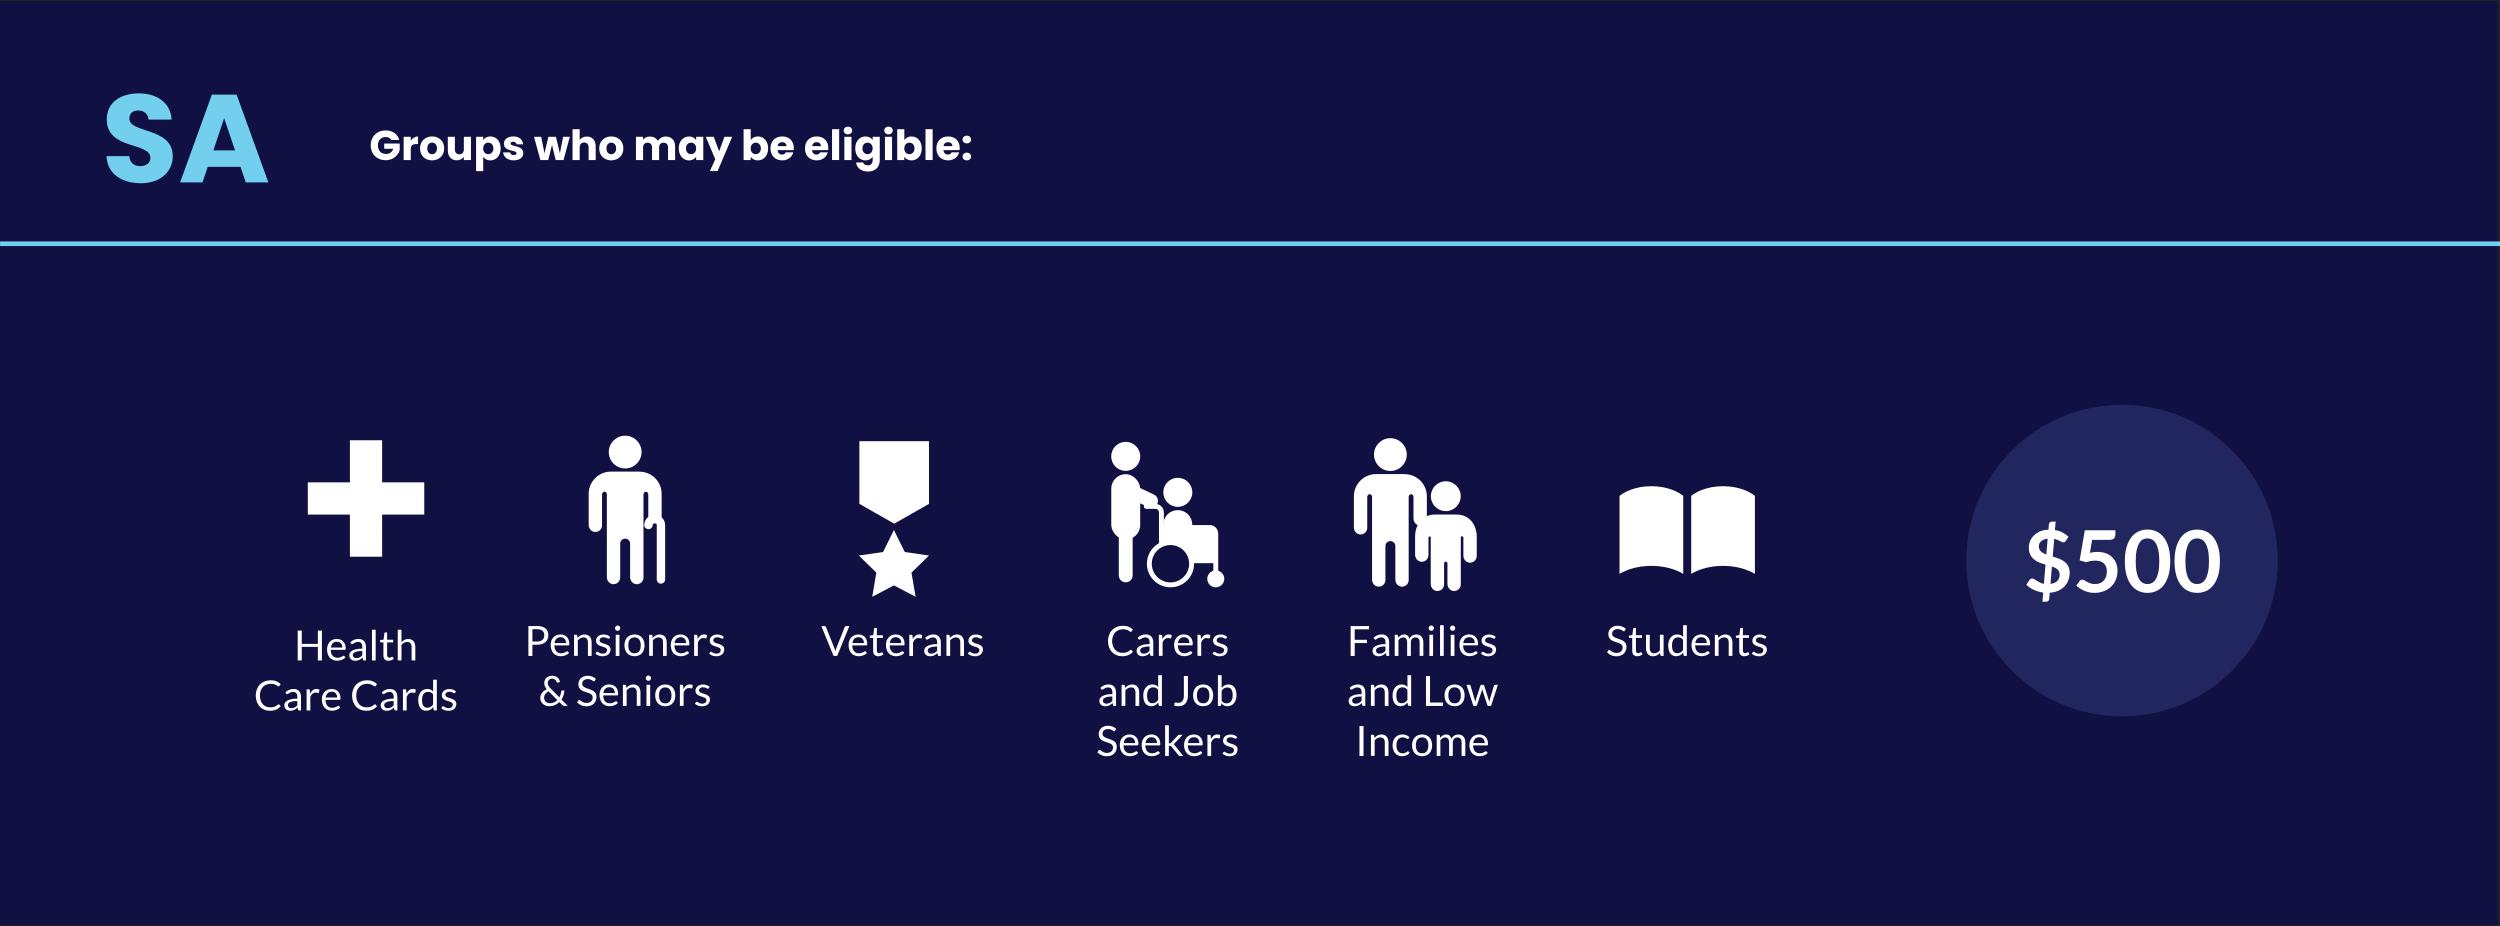 <?xml version="1.0" encoding="utf-8"?>
<svg id="Layer_1" xmlns="http://www.w3.org/2000/svg" width="1080" height="400" viewBox="0 0 1080 400">
  <rect x="0" y="0" width="1080" height="400" fill="#808080" stroke="none"/>
  <g>
    <rect x="-.47" y="0" width="1080" height="400" style="fill: #101042;" />
    <path d="M1080.03,400.5H-.97V-.5H1080.03V400.5ZM.03,399.5H1079.03V.5H.03V399.5Z" style="fill: #231f20;" />
  </g>
  <circle cx="916.7" cy="242.17" r="67.28" style="fill: #21275e;" />
  <g>
    <path d="M60.81,79.16c-8.15,0-14.53-4.05-14.8-11.72h9.83c.27,2.92,2.11,4.32,4.7,4.32s4.43-1.35,4.43-3.56c0-7.02-18.95-3.24-18.85-16.69,0-7.18,5.89-11.18,13.82-11.18s13.82,4.1,14.2,11.34h-9.99c-.16-2.43-1.89-3.89-4.37-3.94-2.21-.05-3.89,1.08-3.89,3.46,0,6.59,18.74,3.62,18.74,16.31,0,6.37-4.97,11.66-13.82,11.66Z" style="fill: #72cfee;" />
    <path d="M103.9,72.09h-14.15l-2.27,6.7h-9.67l13.72-37.91h10.69l13.72,37.91h-9.77l-2.27-6.7Zm-7.07-21.01l-4.64,13.88h9.34l-4.7-13.88Z" style="fill: #72cfee;" />
  </g>
  <g>
    <rect x="151.16" y="190.19" width="13.92" height="50.31" style="fill: #fff;" />
    <rect x="151.16" y="190.19" width="13.92" height="50.31" transform="translate(373.47 57.22) rotate(90)" style="fill: #fff;" />
  </g>
  <g>
    <polygon points="401.33 217.66 386.29 226.23 371.25 217.66 371.25 190.61 401.33 190.61 401.33 217.66" style="fill: #fff;" />
    <polygon points="386.17 228.98 390.86 238.47 401.33 239.99 393.75 247.38 395.54 257.82 386.17 252.89 376.8 257.82 378.59 247.38 371.01 239.99 381.49 238.47 386.17 228.98" style="fill: #fff;" />
  </g>
  <g>
    <path d="M139.06,285.31h-1.75v-5.87h-6.95v5.87h-1.75v-12.9h1.75v5.75h6.95v-5.75h1.75v12.9Z" style="fill: #fff;" />
    <path d="M145.56,276.04c.55,0,1.05,.09,1.51,.27,.46,.18,.86,.45,1.2,.79s.6,.77,.79,1.28,.28,1.08,.28,1.73c0,.25-.03,.42-.08,.5-.05,.08-.16,.13-.31,.13h-6.07c.01,.58,.09,1.08,.23,1.5s.34,.78,.59,1.07,.55,.5,.9,.64c.35,.14,.74,.21,1.17,.21,.4,0,.75-.05,1.04-.14,.29-.09,.54-.19,.75-.3,.21-.11,.39-.21,.53-.3s.26-.14,.36-.14c.13,0,.23,.05,.31,.15l.45,.58c-.2,.24-.44,.45-.71,.62s-.57,.32-.89,.44c-.31,.11-.64,.2-.98,.26-.34,.06-.67,.08-1,.08-.63,0-1.21-.11-1.74-.32-.53-.21-.99-.52-1.38-.94s-.69-.92-.9-1.53c-.22-.61-.32-1.3-.32-2.09,0-.64,.1-1.23,.29-1.78,.19-.55,.48-1.03,.84-1.44,.37-.41,.81-.72,1.34-.95,.53-.23,1.12-.35,1.78-.35Zm.04,1.18c-.77,0-1.38,.22-1.83,.67-.44,.45-.72,1.07-.83,1.86h4.96c0-.37-.05-.71-.15-1.02s-.25-.58-.45-.8c-.2-.23-.44-.4-.72-.52-.29-.12-.61-.18-.98-.18Z" style="fill: #fff;" />
    <path d="M158.08,285.31h-.71c-.16,0-.28-.02-.38-.07-.1-.05-.16-.15-.19-.31l-.18-.85c-.24,.22-.47,.41-.7,.58s-.47,.32-.72,.43c-.25,.12-.52,.21-.81,.27-.29,.06-.6,.09-.95,.09s-.69-.05-.99-.15c-.31-.1-.58-.25-.81-.45-.23-.2-.41-.45-.54-.75-.13-.3-.2-.66-.2-1.08,0-.36,.1-.71,.3-1.04s.52-.63,.96-.89,1.02-.47,1.73-.64c.71-.17,1.59-.25,2.62-.25v-.72c0-.71-.15-1.25-.45-1.62-.3-.37-.75-.55-1.35-.55-.39,0-.72,.05-.99,.15-.27,.1-.5,.21-.69,.33-.2,.12-.36,.23-.5,.33-.14,.1-.28,.15-.42,.15-.11,0-.2-.03-.28-.09-.08-.06-.15-.13-.19-.21l-.29-.51c.5-.49,1.05-.85,1.63-1.09,.58-.24,1.23-.36,1.94-.36,.51,0,.96,.08,1.36,.25s.73,.4,1,.7c.27,.3,.47,.66,.61,1.09,.14,.43,.21,.89,.21,1.4v5.83Zm-4.16-.98c.28,0,.54-.03,.77-.09,.23-.06,.45-.14,.66-.24,.21-.1,.4-.23,.59-.38,.19-.15,.37-.32,.55-.51v-1.88c-.74,0-1.37,.05-1.88,.14-.52,.09-.94,.22-1.26,.37-.32,.15-.56,.33-.71,.53s-.22,.43-.22,.69,.04,.45,.12,.62c.08,.18,.18,.32,.31,.43,.13,.11,.29,.19,.47,.24,.18,.05,.38,.08,.58,.08Z" style="fill: #fff;" />
    <path d="M162.29,272.05v13.26h-1.6v-13.26h1.6Z" style="fill: #fff;" />
    <path d="M167.88,285.45c-.72,0-1.27-.2-1.66-.6-.39-.4-.58-.98-.58-1.74v-5.58h-1.1c-.1,0-.18-.03-.24-.09-.07-.06-.1-.15-.1-.27v-.64l1.49-.19,.37-2.82c.01-.09,.05-.16,.12-.22s.15-.09,.25-.09h.81v3.14h2.61v1.16h-2.61v5.47c0,.38,.09,.67,.28,.85,.19,.19,.43,.28,.72,.28,.17,0,.31-.02,.44-.07s.23-.09,.32-.15c.09-.05,.17-.1,.23-.15s.12-.07,.17-.07c.08,0,.16,.05,.23,.15l.47,.77c-.28,.26-.61,.46-1,.61-.39,.15-.79,.22-1.21,.22Z" style="fill: #fff;" />
    <path d="M171.83,285.31v-13.26h1.6v5.36c.39-.41,.82-.75,1.3-1,.47-.25,1.02-.37,1.64-.37,.5,0,.94,.08,1.32,.25,.38,.17,.7,.4,.95,.7,.25,.3,.45,.67,.58,1.09,.13,.43,.2,.9,.2,1.41v5.8h-1.6v-5.8c0-.69-.16-1.23-.47-1.61s-.8-.57-1.44-.57c-.47,0-.92,.11-1.33,.34-.41,.23-.79,.54-1.14,.93v6.71h-1.6Z" style="fill: #fff;" />
    <path d="M120.34,304.24c.1,0,.18,.04,.26,.12l.68,.75c-.53,.61-1.17,1.09-1.92,1.43-.75,.34-1.66,.51-2.72,.51-.93,0-1.77-.16-2.53-.48-.76-.32-1.4-.77-1.94-1.35-.53-.58-.95-1.27-1.24-2.08-.29-.81-.44-1.7-.44-2.67s.16-1.86,.47-2.67c.31-.81,.76-1.51,1.33-2.09,.57-.58,1.25-1.03,2.05-1.35,.79-.32,1.67-.48,2.63-.48s1.77,.15,2.45,.44c.69,.29,1.3,.69,1.83,1.2l-.57,.8c-.04,.06-.09,.11-.14,.15-.05,.04-.13,.06-.23,.06-.08,0-.16-.03-.25-.08-.09-.06-.19-.13-.31-.21s-.26-.17-.42-.27c-.16-.1-.35-.19-.58-.27-.22-.08-.48-.15-.77-.21-.29-.06-.63-.09-1.02-.09-.69,0-1.32,.12-1.89,.36-.57,.24-1.07,.57-1.48,1.01-.41,.44-.74,.97-.97,1.6s-.35,1.33-.35,2.12,.12,1.52,.35,2.15,.55,1.16,.94,1.6c.4,.43,.87,.77,1.42,.99s1.13,.34,1.76,.34c.38,0,.73-.02,1.04-.07,.31-.04,.59-.12,.85-.21,.26-.1,.5-.22,.73-.36,.22-.15,.45-.32,.68-.53,.1-.09,.2-.13,.3-.13Z" style="fill: #fff;" />
    <path d="M130.02,306.91h-.71c-.16,0-.28-.02-.38-.07-.1-.05-.16-.15-.19-.31l-.18-.85c-.24,.22-.47,.41-.7,.58s-.47,.31-.72,.43-.52,.21-.81,.27c-.29,.06-.6,.09-.95,.09s-.69-.05-.99-.15c-.31-.1-.58-.25-.81-.45-.23-.2-.41-.45-.54-.75-.13-.3-.2-.66-.2-1.08,0-.36,.1-.71,.3-1.04,.2-.33,.52-.63,.96-.89s1.02-.47,1.73-.64c.71-.17,1.59-.25,2.62-.25v-.71c0-.71-.15-1.25-.45-1.62-.3-.37-.75-.55-1.35-.55-.39,0-.72,.05-.99,.15-.27,.1-.5,.21-.69,.33-.2,.12-.36,.23-.5,.33-.14,.1-.28,.15-.42,.15-.11,0-.2-.03-.28-.08-.08-.06-.15-.13-.19-.21l-.29-.51c.5-.49,1.05-.85,1.63-1.09s1.23-.36,1.94-.36c.51,0,.96,.08,1.36,.25s.73,.4,1,.7,.47,.66,.61,1.09c.14,.43,.21,.89,.21,1.4v5.83Zm-4.16-.98c.28,0,.54-.03,.77-.08,.23-.06,.45-.14,.66-.24,.21-.11,.4-.23,.59-.38,.19-.15,.37-.32,.55-.51v-1.88c-.74,0-1.37,.05-1.88,.14-.52,.09-.94,.22-1.26,.37-.32,.15-.56,.33-.71,.53s-.22,.43-.22,.69,.04,.45,.12,.62,.18,.32,.31,.43c.13,.11,.29,.19,.47,.24,.18,.05,.38,.08,.58,.08Z" style="fill: #fff;" />
    <path d="M132.45,306.91v-9.12h.92c.17,0,.29,.03,.36,.1,.07,.07,.11,.18,.14,.34l.11,1.42c.31-.64,.7-1.13,1.16-1.49,.46-.36,1-.54,1.62-.54,.25,0,.48,.03,.68,.09,.2,.06,.39,.14,.57,.24l-.21,1.2c-.04,.15-.13,.22-.28,.22-.08,0-.21-.03-.39-.09-.17-.06-.42-.08-.73-.08-.56,0-1.02,.16-1.4,.49-.38,.32-.69,.79-.94,1.41v5.81h-1.6Z" style="fill: #fff;" />
    <path d="M143.31,297.64c.55,0,1.05,.09,1.51,.28,.46,.18,.86,.45,1.2,.79,.34,.34,.6,.77,.79,1.28,.19,.51,.28,1.08,.28,1.73,0,.25-.03,.42-.08,.5-.05,.08-.16,.13-.31,.13h-6.07c.01,.58,.09,1.08,.23,1.5,.14,.43,.34,.78,.59,1.07s.55,.5,.9,.64c.35,.14,.74,.21,1.17,.21,.4,0,.75-.05,1.04-.14s.54-.19,.75-.3,.39-.21,.53-.3c.14-.09,.26-.14,.36-.14,.13,0,.23,.05,.31,.15l.45,.58c-.2,.24-.44,.45-.71,.63-.28,.18-.57,.32-.89,.44-.31,.11-.64,.2-.98,.26-.34,.06-.67,.09-1,.09-.63,0-1.21-.11-1.74-.32-.53-.21-.99-.53-1.38-.94s-.69-.92-.9-1.53c-.22-.61-.32-1.3-.32-2.09,0-.64,.1-1.23,.29-1.78s.48-1.03,.84-1.44c.37-.41,.81-.72,1.34-.95,.53-.23,1.12-.35,1.78-.35Zm.04,1.18c-.77,0-1.38,.22-1.83,.67-.44,.45-.72,1.07-.83,1.86h4.96c0-.37-.05-.71-.15-1.02-.1-.31-.25-.58-.45-.8-.2-.22-.44-.4-.72-.52-.29-.12-.61-.18-.98-.18Z" style="fill: #fff;" />
    <path d="M161.95,304.24c.1,0,.18,.04,.26,.12l.68,.75c-.53,.61-1.17,1.09-1.92,1.43-.75,.34-1.66,.51-2.72,.51-.93,0-1.77-.16-2.53-.48-.76-.32-1.4-.77-1.94-1.35-.53-.58-.95-1.27-1.24-2.08-.29-.81-.44-1.7-.44-2.67s.16-1.86,.47-2.67c.31-.81,.76-1.51,1.33-2.09,.57-.58,1.25-1.03,2.05-1.35,.79-.32,1.67-.48,2.63-.48s1.77,.15,2.45,.44c.69,.29,1.3,.69,1.83,1.2l-.57,.8c-.04,.06-.09,.11-.14,.15-.05,.04-.13,.06-.23,.06-.08,0-.16-.03-.25-.08-.09-.06-.19-.13-.31-.21s-.26-.17-.42-.27c-.16-.1-.35-.19-.58-.27-.22-.08-.48-.15-.77-.21-.29-.06-.63-.09-1.02-.09-.69,0-1.32,.12-1.89,.36-.57,.24-1.07,.57-1.48,1.01-.41,.44-.74,.97-.97,1.6s-.35,1.33-.35,2.12,.12,1.52,.35,2.15,.55,1.16,.94,1.6c.4,.43,.87,.77,1.42,.99s1.13,.34,1.76,.34c.38,0,.73-.02,1.04-.07,.31-.04,.59-.12,.85-.21,.26-.1,.5-.22,.73-.36,.22-.15,.45-.32,.68-.53,.1-.09,.2-.13,.3-.13Z" style="fill: #fff;" />
    <path d="M171.64,306.91h-.71c-.16,0-.28-.02-.38-.07-.1-.05-.16-.15-.19-.31l-.18-.85c-.24,.22-.47,.41-.7,.58s-.47,.31-.72,.43-.52,.21-.81,.27c-.29,.06-.6,.09-.95,.09s-.69-.05-.99-.15c-.31-.1-.58-.25-.81-.45-.23-.2-.41-.45-.54-.75-.13-.3-.2-.66-.2-1.08,0-.36,.1-.71,.3-1.04,.2-.33,.52-.63,.96-.89s1.02-.47,1.73-.64c.71-.17,1.59-.25,2.62-.25v-.71c0-.71-.15-1.25-.45-1.62-.3-.37-.75-.55-1.35-.55-.39,0-.72,.05-.99,.15-.27,.1-.5,.21-.69,.33-.2,.12-.36,.23-.5,.33-.14,.1-.28,.15-.42,.15-.11,0-.2-.03-.28-.08-.08-.06-.15-.13-.19-.21l-.29-.51c.5-.49,1.05-.85,1.63-1.09s1.23-.36,1.94-.36c.51,0,.96,.08,1.36,.25s.73,.4,1,.7,.47,.66,.61,1.09c.14,.43,.21,.89,.21,1.4v5.83Zm-4.16-.98c.28,0,.54-.03,.77-.08,.23-.06,.45-.14,.66-.24,.21-.11,.4-.23,.59-.38,.19-.15,.37-.32,.55-.51v-1.88c-.74,0-1.37,.05-1.88,.14-.52,.09-.94,.22-1.26,.37-.32,.15-.56,.33-.71,.53s-.22,.43-.22,.69,.04,.45,.12,.62,.18,.32,.31,.43c.13,.11,.29,.19,.47,.24,.18,.05,.38,.08,.58,.08Z" style="fill: #fff;" />
    <path d="M174.07,306.91v-9.12h.92c.17,0,.29,.03,.36,.1,.07,.07,.11,.18,.14,.34l.11,1.42c.31-.64,.7-1.13,1.16-1.49,.46-.36,1-.54,1.62-.54,.25,0,.48,.03,.68,.09,.2,.06,.39,.14,.57,.24l-.21,1.2c-.04,.15-.13,.22-.28,.22-.08,0-.21-.03-.39-.09-.17-.06-.42-.08-.73-.08-.56,0-1.02,.16-1.4,.49-.38,.32-.69,.79-.94,1.41v5.81h-1.6Z" style="fill: #fff;" />
    <path d="M187.74,306.91c-.23,0-.37-.11-.43-.33l-.14-1.11c-.39,.47-.84,.85-1.34,1.14s-1.08,.43-1.72,.43c-.52,0-1-.1-1.42-.3-.43-.2-.79-.5-1.09-.89-.3-.39-.53-.88-.69-1.46s-.24-1.25-.24-2.01c0-.67,.09-1.3,.27-1.88s.44-1.08,.78-1.51c.34-.43,.75-.76,1.24-1s1.04-.36,1.66-.36c.56,0,1.04,.09,1.43,.28,.4,.19,.75,.46,1.06,.8v-5.06h1.6v13.26h-.95Zm-3.1-1.17c.52,0,.98-.12,1.37-.36s.75-.58,1.08-1.02v-4.41c-.29-.4-.62-.67-.97-.83-.35-.16-.74-.24-1.17-.24-.85,0-1.51,.3-1.96,.91s-.68,1.47-.68,2.59c0,.59,.05,1.1,.15,1.53s.25,.77,.45,1.04c.2,.27,.44,.47,.73,.6,.29,.13,.62,.19,.99,.19Z" style="fill: #fff;" />
    <path d="M196.6,299.29c-.07,.13-.18,.2-.33,.2-.09,0-.19-.03-.31-.1-.11-.07-.25-.14-.42-.22s-.36-.16-.59-.23c-.23-.07-.5-.1-.81-.1-.27,0-.51,.04-.73,.1-.22,.07-.4,.16-.55,.28-.15,.12-.27,.26-.35,.42s-.12,.33-.12,.52c0,.23,.07,.43,.2,.58,.14,.16,.31,.29,.54,.41,.22,.11,.47,.21,.76,.3,.28,.09,.57,.18,.87,.28,.3,.1,.59,.21,.87,.33,.28,.12,.53,.27,.76,.45,.22,.18,.4,.4,.54,.66,.13,.26,.2,.57,.2,.94,0,.42-.08,.81-.23,1.17-.15,.36-.37,.67-.67,.93-.29,.26-.65,.47-1.08,.62-.43,.15-.92,.22-1.48,.22-.64,0-1.21-.1-1.73-.31s-.95-.47-1.31-.8l.38-.61c.05-.08,.1-.14,.17-.18s.15-.06,.26-.06,.22,.04,.34,.13,.27,.18,.44,.28c.17,.1,.38,.2,.62,.28s.55,.13,.91,.13c.31,0,.58-.04,.82-.12s.43-.19,.58-.33c.16-.14,.27-.3,.35-.48,.07-.18,.11-.37,.11-.58,0-.25-.07-.46-.2-.62-.13-.17-.31-.31-.54-.42-.22-.12-.48-.22-.76-.31-.29-.09-.58-.18-.87-.27-.3-.1-.59-.21-.87-.33-.28-.12-.54-.28-.76-.46-.22-.19-.4-.42-.54-.69-.13-.27-.2-.6-.2-.99,0-.35,.07-.68,.22-1,.14-.32,.35-.6,.63-.85s.61-.44,1.02-.58c.4-.14,.86-.22,1.38-.22,.6,0,1.14,.09,1.62,.28,.48,.19,.89,.45,1.24,.78l-.36,.58Z" style="fill: #fff;" />
  </g>
  <g>
    <path d="M230,278.53v4.82h-1.74v-12.9h3.81c.82,0,1.53,.09,2.13,.28,.6,.19,1.1,.46,1.5,.8,.4,.35,.69,.77,.89,1.26,.19,.49,.29,1.04,.29,1.65s-.1,1.15-.31,1.65-.52,.93-.92,1.29c-.41,.36-.91,.64-1.51,.84-.6,.2-1.29,.3-2.06,.3h-2.07Zm0-1.39h2.07c.5,0,.94-.07,1.32-.2,.38-.13,.7-.32,.96-.55,.26-.24,.45-.52,.58-.85,.13-.33,.2-.69,.2-1.09,0-.82-.25-1.46-.76-1.93-.51-.46-1.27-.69-2.3-.69h-2.07v5.31Z" style="fill: #fff;" />
    <path d="M242.17,274.09c.55,0,1.05,.09,1.51,.28,.46,.18,.86,.45,1.2,.79,.34,.34,.6,.77,.79,1.28,.19,.51,.28,1.08,.28,1.73,0,.25-.03,.42-.08,.5-.05,.08-.16,.13-.31,.13h-6.07c.01,.58,.09,1.08,.23,1.5,.14,.43,.34,.78,.59,1.07s.55,.5,.9,.64c.35,.14,.74,.21,1.17,.21,.4,0,.75-.05,1.04-.14s.54-.19,.75-.3,.39-.21,.53-.3c.14-.09,.26-.14,.36-.14,.13,0,.23,.05,.31,.15l.45,.58c-.2,.24-.44,.45-.71,.63-.28,.18-.57,.32-.89,.44-.31,.11-.64,.2-.98,.26-.34,.06-.67,.09-1,.09-.63,0-1.21-.11-1.74-.32-.53-.21-.99-.53-1.38-.94s-.69-.92-.9-1.53c-.22-.61-.32-1.3-.32-2.09,0-.64,.1-1.23,.29-1.78s.48-1.03,.84-1.44c.37-.41,.81-.72,1.34-.95,.53-.23,1.12-.35,1.78-.35Zm.04,1.18c-.77,0-1.38,.22-1.83,.67-.44,.45-.72,1.07-.83,1.86h4.96c0-.37-.05-.71-.15-1.02-.1-.31-.25-.58-.45-.8-.2-.22-.44-.4-.72-.52-.29-.12-.61-.18-.98-.18Z" style="fill: #fff;" />
    <path d="M247.99,283.36v-9.12h.95c.23,0,.37,.11,.43,.33l.13,.99c.4-.44,.84-.79,1.33-1.06,.49-.27,1.05-.41,1.7-.41,.5,0,.94,.08,1.32,.25s.7,.4,.95,.7c.25,.3,.45,.67,.58,1.09,.13,.43,.2,.9,.2,1.41v5.81h-1.6v-5.81c0-.69-.16-1.22-.47-1.61-.31-.38-.8-.57-1.44-.57-.47,0-.92,.11-1.33,.34-.41,.23-.79,.54-1.14,.93v6.71h-1.6Z" style="fill: #fff;" />
    <path d="M263.22,275.74c-.07,.13-.18,.2-.33,.2-.09,0-.19-.03-.31-.1-.11-.07-.25-.14-.42-.22s-.36-.16-.59-.23c-.23-.07-.5-.1-.81-.1-.27,0-.51,.04-.73,.1-.22,.07-.4,.16-.55,.28-.15,.12-.27,.26-.35,.42s-.12,.33-.12,.52c0,.23,.07,.43,.2,.58,.14,.16,.31,.29,.54,.41,.22,.11,.47,.21,.76,.3,.28,.09,.57,.18,.87,.28,.3,.1,.59,.21,.87,.33,.28,.12,.53,.27,.76,.45,.22,.18,.4,.4,.54,.66,.13,.26,.2,.57,.2,.94,0,.42-.08,.81-.23,1.17-.15,.36-.37,.67-.67,.93-.29,.26-.65,.47-1.08,.62-.43,.15-.92,.22-1.48,.22-.64,0-1.21-.1-1.73-.31s-.95-.47-1.31-.8l.38-.61c.05-.08,.1-.14,.17-.18s.15-.06,.26-.06,.22,.04,.34,.13,.27,.18,.44,.28c.17,.1,.38,.2,.62,.28s.55,.13,.91,.13c.31,0,.58-.04,.82-.12s.43-.19,.58-.33c.16-.14,.27-.3,.35-.48,.07-.18,.11-.37,.11-.58,0-.25-.07-.46-.2-.62-.13-.17-.31-.31-.54-.42-.22-.12-.48-.22-.76-.31-.29-.09-.58-.18-.87-.27-.3-.1-.59-.21-.87-.33-.28-.12-.54-.28-.76-.46-.22-.19-.4-.42-.54-.69-.13-.27-.2-.6-.2-.99,0-.35,.07-.68,.22-1,.14-.32,.35-.6,.63-.85s.61-.44,1.02-.58c.4-.14,.86-.22,1.38-.22,.6,0,1.14,.09,1.62,.28,.48,.19,.89,.45,1.24,.78l-.36,.58Z" style="fill: #fff;" />
    <path d="M267.95,271.38c0,.16-.03,.3-.09,.44s-.15,.25-.25,.36c-.1,.1-.23,.19-.36,.25-.14,.06-.29,.09-.44,.09s-.3-.03-.44-.09c-.14-.06-.26-.14-.36-.25-.1-.11-.19-.23-.25-.36-.06-.13-.09-.28-.09-.44s.03-.3,.09-.45c.06-.14,.14-.26,.25-.37,.1-.1,.23-.19,.36-.25,.13-.06,.28-.09,.44-.09s.3,.03,.44,.09c.14,.06,.26,.14,.36,.25,.1,.11,.19,.23,.25,.37s.09,.29,.09,.45Zm-.36,2.86v9.12h-1.6v-9.12h1.6Z" style="fill: #fff;" />
    <path d="M274.11,274.09c.67,0,1.27,.11,1.8,.33,.54,.22,.99,.54,1.37,.95s.66,.9,.86,1.48c.2,.58,.3,1.23,.3,1.94s-.1,1.37-.3,1.94c-.2,.58-.49,1.07-.86,1.48-.38,.41-.83,.72-1.37,.94-.54,.22-1.14,.33-1.8,.33s-1.27-.11-1.8-.33c-.54-.22-.99-.53-1.37-.94-.38-.41-.67-.9-.87-1.48-.2-.58-.31-1.22-.31-1.94s.1-1.36,.31-1.94c.2-.58,.5-1.07,.87-1.48s.84-.72,1.37-.95c.54-.22,1.14-.33,1.8-.33Zm0,8.14c.9,0,1.57-.3,2.02-.9,.44-.6,.67-1.45,.67-2.53s-.22-1.93-.67-2.54c-.44-.61-1.12-.91-2.02-.91-.46,0-.85,.08-1.19,.23-.34,.16-.62,.38-.84,.68s-.39,.66-.5,1.08c-.11,.43-.17,.91-.17,1.45s.06,1.02,.17,1.45c.11,.43,.28,.79,.5,1.08s.51,.51,.84,.67,.73,.23,1.19,.23Z" style="fill: #fff;" />
    <path d="M280.43,283.36v-9.12h.95c.23,0,.37,.11,.43,.33l.13,.99c.4-.44,.84-.79,1.33-1.06,.49-.27,1.05-.41,1.7-.41,.5,0,.94,.08,1.32,.25s.7,.4,.95,.7c.25,.3,.45,.67,.58,1.09,.13,.43,.2,.9,.2,1.41v5.81h-1.6v-5.81c0-.69-.16-1.22-.47-1.61-.31-.38-.8-.57-1.44-.57-.47,0-.92,.11-1.33,.34-.41,.23-.79,.54-1.14,.93v6.71h-1.6Z" style="fill: #fff;" />
    <path d="M294.04,274.09c.55,0,1.05,.09,1.51,.28,.46,.18,.86,.45,1.2,.79,.34,.34,.6,.77,.79,1.28,.19,.51,.28,1.08,.28,1.73,0,.25-.03,.42-.08,.5-.05,.08-.16,.13-.31,.13h-6.07c.01,.58,.09,1.08,.23,1.5,.14,.43,.34,.78,.59,1.07s.55,.5,.9,.64c.35,.14,.74,.21,1.17,.21,.4,0,.75-.05,1.04-.14s.54-.19,.75-.3,.39-.21,.53-.3c.14-.09,.26-.14,.36-.14,.13,0,.23,.05,.31,.15l.45,.58c-.2,.24-.44,.45-.71,.63-.28,.18-.57,.32-.89,.44-.31,.11-.64,.2-.98,.26-.34,.06-.67,.09-1,.09-.63,0-1.21-.11-1.74-.32-.53-.21-.99-.53-1.38-.94s-.69-.92-.9-1.53c-.22-.61-.32-1.3-.32-2.09,0-.64,.1-1.23,.29-1.78s.48-1.03,.84-1.44c.37-.41,.81-.72,1.34-.95,.53-.23,1.12-.35,1.78-.35Zm.04,1.18c-.77,0-1.38,.22-1.83,.67-.44,.45-.72,1.07-.83,1.86h4.96c0-.37-.05-.71-.15-1.02-.1-.31-.25-.58-.45-.8-.2-.22-.44-.4-.72-.52-.29-.12-.61-.18-.98-.18Z" style="fill: #fff;" />
    <path d="M299.87,283.36v-9.12h.92c.17,0,.29,.03,.36,.1,.07,.07,.11,.18,.14,.34l.11,1.42c.31-.64,.7-1.13,1.16-1.49,.46-.36,1-.54,1.62-.54,.25,0,.48,.03,.68,.09,.2,.06,.39,.14,.57,.24l-.21,1.2c-.04,.15-.13,.22-.28,.22-.08,0-.21-.03-.39-.09-.17-.06-.42-.08-.73-.08-.56,0-1.02,.16-1.4,.49-.38,.32-.69,.79-.94,1.41v5.81h-1.6Z" style="fill: #fff;" />
    <path d="M312.34,275.74c-.07,.13-.18,.2-.33,.2-.09,0-.19-.03-.31-.1-.11-.07-.25-.14-.42-.22s-.36-.16-.59-.23c-.23-.07-.5-.1-.81-.1-.27,0-.51,.04-.73,.1-.22,.07-.4,.16-.55,.28-.15,.12-.27,.26-.35,.42s-.12,.33-.12,.52c0,.23,.07,.43,.2,.58,.14,.16,.31,.29,.54,.41,.22,.11,.47,.21,.76,.3,.28,.09,.57,.18,.87,.28,.3,.1,.59,.21,.87,.33,.28,.12,.53,.27,.76,.45,.22,.18,.4,.4,.54,.66,.13,.26,.2,.57,.2,.94,0,.42-.08,.81-.23,1.17-.15,.36-.37,.67-.67,.93-.29,.26-.65,.47-1.08,.62-.43,.15-.92,.22-1.48,.22-.64,0-1.21-.1-1.73-.31s-.95-.47-1.31-.8l.38-.61c.05-.08,.1-.14,.17-.18s.15-.06,.26-.06,.22,.04,.34,.13,.27,.18,.44,.28c.17,.1,.38,.2,.62,.28s.55,.13,.91,.13c.31,0,.58-.04,.82-.12s.43-.19,.58-.33c.16-.14,.27-.3,.35-.48,.07-.18,.11-.37,.11-.58,0-.25-.07-.46-.2-.62-.13-.17-.31-.31-.54-.42-.22-.12-.48-.22-.76-.31-.29-.09-.58-.18-.87-.27-.3-.1-.59-.21-.87-.33-.28-.12-.54-.28-.76-.46-.22-.19-.4-.42-.54-.69-.13-.27-.2-.6-.2-.99,0-.35,.07-.68,.22-1,.14-.32,.35-.6,.63-.85s.61-.44,1.02-.58c.4-.14,.86-.22,1.38-.22,.6,0,1.14,.09,1.62,.28,.48,.19,.89,.45,1.24,.78l-.36,.58Z" style="fill: #fff;" />
    <path d="M238.61,291.92c.47,0,.91,.08,1.3,.23,.39,.15,.73,.36,1.01,.61,.28,.25,.51,.54,.67,.88s.26,.68,.28,1.04l-1,.2s-.06,0-.08,0c-.08,0-.15-.02-.22-.06-.07-.04-.12-.12-.15-.23-.04-.16-.11-.32-.2-.49-.09-.17-.21-.32-.36-.46-.15-.14-.32-.25-.53-.34-.21-.09-.45-.14-.72-.14-.3,0-.57,.05-.81,.14-.24,.1-.45,.23-.62,.4-.17,.17-.3,.37-.4,.6-.09,.23-.14,.48-.14,.75,0,.21,.03,.41,.08,.6,.05,.19,.13,.39,.23,.58,.1,.19,.23,.4,.4,.6,.16,.21,.36,.42,.58,.65l3.71,3.77c.23-.4,.41-.82,.54-1.26,.13-.44,.23-.88,.27-1.33,.01-.11,.05-.2,.11-.27,.06-.07,.14-.1,.25-.1h.99c-.01,.69-.12,1.37-.33,2.03s-.51,1.29-.91,1.87l2.7,2.74h-1.55c-.17,0-.31-.02-.42-.06s-.23-.13-.36-.26l-1.3-1.3c-.56,.55-1.21,.98-1.95,1.3-.73,.32-1.54,.48-2.43,.48-.48,0-.95-.08-1.41-.24s-.87-.4-1.24-.71c-.36-.31-.66-.68-.88-1.13-.22-.44-.33-.95-.33-1.5,0-.42,.07-.82,.21-1.19,.14-.38,.34-.72,.58-1.04,.25-.32,.54-.6,.89-.85,.34-.25,.72-.47,1.12-.65-.37-.46-.64-.91-.81-1.35-.17-.44-.26-.89-.26-1.36,0-.44,.08-.85,.24-1.23,.16-.38,.39-.72,.69-1,.3-.29,.66-.51,1.09-.67,.43-.17,.91-.25,1.44-.25Zm-3.57,9.48c0,.39,.07,.73,.22,1.03s.33,.55,.57,.75c.23,.2,.5,.36,.8,.46,.3,.11,.61,.16,.92,.16,.67,0,1.27-.12,1.81-.37,.53-.25,1-.57,1.41-.98l-3.81-3.84c-.64,.34-1.11,.75-1.44,1.23-.32,.48-.48,1-.48,1.56Z" style="fill: #fff;" />
    <path d="M256.97,294.08c-.05,.09-.11,.16-.17,.2-.06,.05-.14,.07-.23,.07-.1,0-.22-.05-.36-.15-.14-.1-.31-.21-.51-.34s-.46-.24-.75-.34c-.29-.1-.64-.15-1.06-.15-.39,0-.74,.05-1.04,.16-.3,.11-.55,.25-.75,.43-.2,.18-.35,.39-.45,.63s-.15,.5-.15,.79c0,.36,.09,.66,.27,.9,.18,.24,.41,.44,.7,.61s.62,.31,.99,.44c.37,.12,.75,.25,1.13,.38s.77,.28,1.13,.45c.37,.17,.7,.37,.99,.63s.52,.56,.7,.93c.18,.37,.27,.82,.27,1.35,0,.56-.1,1.09-.29,1.59-.19,.5-.47,.93-.84,1.29-.37,.37-.82,.65-1.36,.86s-1.15,.32-1.83,.32c-.83,0-1.59-.15-2.28-.46-.69-.3-1.27-.71-1.76-1.23l.5-.83c.05-.07,.11-.12,.18-.17,.07-.04,.15-.07,.23-.07,.13,0,.27,.07,.43,.2,.16,.13,.36,.28,.61,.45,.24,.16,.54,.31,.88,.45,.34,.13,.77,.2,1.26,.2,.41,0,.78-.06,1.11-.17,.32-.11,.6-.27,.82-.48s.4-.46,.52-.74c.12-.29,.18-.61,.18-.96,0-.39-.09-.71-.27-.96-.18-.25-.41-.46-.7-.63-.29-.17-.62-.31-.99-.43-.37-.12-.75-.24-1.13-.36-.39-.12-.77-.27-1.13-.43-.37-.16-.7-.37-.99-.63s-.52-.58-.7-.97c-.18-.39-.27-.87-.27-1.44,0-.46,.09-.9,.27-1.32,.18-.43,.43-.8,.77-1.13,.34-.33,.75-.59,1.25-.79,.5-.2,1.06-.3,1.71-.3,.72,0,1.38,.11,1.97,.34,.59,.23,1.11,.56,1.56,.99l-.42,.83Z" style="fill: #fff;" />
    <path d="M263.26,295.7c.55,0,1.05,.09,1.51,.27,.46,.18,.86,.45,1.2,.79s.6,.77,.79,1.28,.28,1.08,.28,1.73c0,.25-.03,.42-.08,.5-.05,.08-.16,.13-.31,.13h-6.07c.01,.58,.09,1.08,.23,1.5s.34,.78,.59,1.07,.55,.5,.9,.64c.35,.14,.74,.21,1.17,.21,.4,0,.75-.05,1.04-.14,.29-.09,.54-.19,.75-.3,.21-.11,.39-.21,.53-.3s.26-.14,.36-.14c.13,0,.23,.05,.31,.15l.45,.58c-.2,.24-.44,.45-.71,.62s-.57,.32-.89,.44c-.31,.11-.64,.2-.98,.26-.34,.06-.67,.08-1,.08-.63,0-1.21-.11-1.74-.32-.53-.21-.99-.52-1.38-.94s-.69-.92-.9-1.53c-.22-.61-.32-1.3-.32-2.09,0-.64,.1-1.23,.29-1.78,.19-.55,.48-1.03,.84-1.44,.37-.41,.81-.72,1.34-.95,.53-.23,1.12-.35,1.78-.35Zm.04,1.18c-.77,0-1.38,.22-1.83,.67-.44,.45-.72,1.07-.83,1.86h4.96c0-.37-.05-.71-.15-1.02s-.25-.58-.45-.8c-.2-.23-.44-.4-.72-.52-.29-.12-.61-.18-.98-.18Z" style="fill: #fff;" />
    <path d="M269.09,304.96v-9.12h.95c.23,0,.37,.11,.43,.33l.13,.99c.4-.44,.84-.79,1.33-1.06,.49-.27,1.05-.41,1.7-.41,.5,0,.94,.08,1.32,.25,.38,.17,.7,.4,.95,.7,.25,.3,.45,.67,.58,1.09,.13,.43,.2,.9,.2,1.41v5.8h-1.6v-5.8c0-.69-.16-1.23-.47-1.61s-.8-.57-1.44-.57c-.47,0-.92,.11-1.33,.34-.41,.23-.79,.54-1.14,.93v6.71h-1.6Z" style="fill: #fff;" />
    <path d="M281.24,292.98c0,.16-.03,.3-.09,.44-.06,.13-.15,.25-.25,.36-.1,.11-.23,.19-.36,.25-.14,.06-.29,.09-.44,.09s-.3-.03-.44-.09c-.14-.06-.26-.14-.36-.25-.1-.1-.19-.22-.25-.36-.06-.14-.09-.28-.09-.44s.03-.3,.09-.45c.06-.14,.14-.26,.25-.37,.1-.11,.23-.19,.36-.25,.13-.06,.28-.09,.44-.09s.3,.03,.44,.09c.14,.06,.26,.14,.36,.25,.1,.1,.19,.23,.25,.37,.06,.14,.09,.29,.09,.45Zm-.36,2.86v9.12h-1.6v-9.12h1.6Z" style="fill: #fff;" />
    <path d="M287.39,295.7c.67,0,1.27,.11,1.8,.33,.54,.22,.99,.54,1.37,.95s.66,.9,.86,1.48c.2,.58,.3,1.23,.3,1.94s-.1,1.37-.3,1.94c-.2,.58-.49,1.07-.86,1.48s-.83,.72-1.37,.94c-.54,.22-1.14,.33-1.8,.33s-1.27-.11-1.8-.33c-.54-.22-.99-.53-1.37-.94s-.67-.9-.87-1.48c-.2-.58-.31-1.22-.31-1.94s.1-1.36,.31-1.94c.2-.58,.5-1.07,.87-1.48s.84-.72,1.37-.95c.54-.22,1.14-.33,1.8-.33Zm0,8.14c.9,0,1.57-.3,2.02-.9,.44-.6,.67-1.44,.67-2.52s-.22-1.93-.67-2.54c-.44-.61-1.12-.91-2.02-.91-.46,0-.85,.08-1.19,.23s-.62,.38-.84,.67-.39,.66-.5,1.08c-.11,.43-.17,.91-.17,1.45s.06,1.02,.17,1.45c.11,.43,.28,.78,.5,1.08s.51,.51,.84,.67c.34,.16,.73,.23,1.19,.23Z" style="fill: #fff;" />
    <path d="M293.71,304.96v-9.12h.92c.17,0,.29,.03,.36,.1,.07,.07,.11,.18,.14,.34l.11,1.42c.31-.64,.7-1.13,1.16-1.49s1-.54,1.62-.54c.25,0,.48,.03,.68,.08,.2,.06,.39,.14,.57,.24l-.21,1.2c-.04,.15-.13,.22-.28,.22-.08,0-.21-.03-.39-.08-.17-.06-.42-.09-.73-.09-.56,0-1.02,.16-1.4,.49s-.69,.79-.94,1.41v5.8h-1.6Z" style="fill: #fff;" />
    <path d="M306.18,297.34c-.07,.13-.18,.2-.33,.2-.09,0-.19-.03-.31-.1-.11-.07-.25-.14-.42-.22s-.36-.16-.59-.22c-.23-.07-.5-.1-.81-.1-.27,0-.51,.03-.73,.1-.22,.07-.4,.16-.55,.28s-.27,.26-.35,.42c-.08,.16-.12,.33-.12,.52,0,.23,.07,.43,.2,.59,.14,.16,.31,.29,.54,.4,.22,.11,.47,.21,.76,.3s.57,.18,.87,.28c.3,.1,.59,.21,.87,.33,.28,.12,.53,.27,.76,.45,.22,.18,.4,.4,.54,.66,.13,.26,.2,.58,.2,.94,0,.42-.08,.81-.23,1.17-.15,.36-.37,.67-.67,.93s-.65,.47-1.08,.62c-.43,.15-.92,.23-1.48,.23-.64,0-1.21-.1-1.73-.31s-.95-.47-1.31-.8l.38-.61c.05-.08,.1-.14,.17-.18s.15-.06,.26-.06,.22,.04,.34,.13,.27,.18,.44,.28c.17,.1,.38,.2,.62,.28s.55,.13,.91,.13c.31,0,.58-.04,.82-.12s.43-.19,.58-.33c.16-.14,.27-.3,.35-.48,.07-.18,.11-.37,.11-.58,0-.25-.07-.46-.2-.63-.13-.16-.31-.31-.54-.42-.22-.12-.48-.22-.76-.31s-.58-.18-.87-.27c-.3-.1-.59-.21-.87-.33-.28-.12-.54-.28-.76-.46-.22-.19-.4-.42-.54-.69-.13-.27-.2-.6-.2-1,0-.35,.07-.68,.22-1s.35-.6,.63-.85c.28-.24,.61-.44,1.02-.58,.4-.14,.86-.22,1.38-.22,.6,0,1.14,.09,1.62,.28,.48,.19,.89,.45,1.24,.78l-.36,.59Z" style="fill: #fff;" />
  </g>
  <g>
    <path d="M882.65,255.99c-1.44-.2-2.8-.59-4.06-1.18-1.26-.59-2.34-1.33-3.23-2.2l1.41-2.09c.12-.18,.29-.34,.49-.45,.2-.12,.42-.18,.64-.18,.27,0,.56,.1,.87,.29,.31,.19,.66,.42,1.05,.68,.39,.26,.84,.52,1.35,.78,.51,.26,1.1,.45,1.79,.57l.7-8.29c-.88-.25-1.74-.54-2.6-.87-.86-.33-1.63-.78-2.31-1.33-.68-.55-1.24-1.25-1.66-2.09-.42-.84-.63-1.89-.63-3.16,0-.94,.19-1.86,.56-2.76,.38-.9,.92-1.7,1.64-2.4s1.6-1.29,2.65-1.75c1.05-.46,2.25-.69,3.61-.69l.2-2.36c.02-.3,.15-.57,.37-.8,.22-.24,.51-.36,.87-.36h1.68l-.31,3.64c1.31,.21,2.44,.58,3.39,1.11s1.78,1.13,2.48,1.79l-1.11,1.68c-.17,.25-.35,.43-.52,.55-.17,.12-.38,.19-.63,.19-.19,0-.4-.06-.66-.18s-.54-.26-.87-.43c-.33-.17-.69-.34-1.08-.51-.39-.17-.83-.31-1.31-.43l-.65,7.66c.89,.27,1.77,.57,2.64,.9,.87,.33,1.65,.75,2.35,1.27s1.26,1.16,1.69,1.93c.43,.77,.65,1.74,.65,2.9s-.19,2.22-.57,3.23-.94,1.89-1.67,2.67c-.73,.77-1.64,1.4-2.71,1.88-1.07,.48-2.3,.77-3.68,.87l-.22,2.72c-.02,.28-.15,.55-.37,.79-.22,.24-.51,.36-.87,.36h-1.68l.33-3.96Zm-1.87-19.95c0,.47,.08,.88,.24,1.24,.16,.36,.39,.68,.68,.95,.29,.28,.63,.53,1.03,.74,.39,.22,.83,.41,1.29,.58l.57-6.85c-.68,.09-1.26,.23-1.74,.44-.48,.2-.88,.45-1.18,.75-.31,.29-.53,.63-.68,.99-.14,.36-.21,.75-.21,1.16Zm8.99,12.1c0-.47-.08-.88-.25-1.23s-.4-.66-.7-.93c-.3-.27-.66-.51-1.06-.7-.41-.2-.85-.38-1.33-.54l-.63,7.51c1.31-.17,2.3-.61,2.97-1.32s1.01-1.64,1.01-2.79Z" style="fill: #fff;" />
    <path d="M913.84,231.01c0,.65-.21,1.18-.62,1.59-.41,.41-1.1,.61-2.06,.61h-7.36l-.96,5.59c1.21-.25,2.31-.37,3.31-.37,1.41,0,2.64,.21,3.71,.63s1.96,1,2.69,1.74c.73,.74,1.28,1.61,1.65,2.6,.37,.99,.56,2.06,.56,3.21,0,1.42-.25,2.71-.75,3.88-.5,1.17-1.19,2.17-2.08,3.01s-1.94,1.48-3.15,1.93c-1.21,.46-2.54,.69-3.97,.69-.84,0-1.63-.09-2.39-.26-.75-.17-1.46-.4-2.12-.69-.66-.29-1.27-.62-1.83-1s-1.06-.77-1.51-1.19l1.41-1.94c.3-.42,.69-.63,1.18-.63,.31,0,.62,.1,.93,.3s.68,.41,1.1,.65,.91,.45,1.46,.65c.55,.2,1.23,.3,2.02,.3,.84,0,1.58-.13,2.22-.41,.64-.27,1.17-.65,1.6-1.14,.43-.49,.75-1.07,.96-1.74s.32-1.4,.32-2.19c0-1.46-.42-2.59-1.27-3.41s-2.09-1.23-3.73-1.23c-1.29,0-2.6,.23-3.9,.7l-2.85-.81,2.22-12.99h13.21v1.94Z" style="fill: #fff;" />
    <path d="M937.54,242.45c0,2.33-.25,4.36-.75,6.08-.5,1.72-1.19,3.14-2.07,4.26-.88,1.12-1.92,1.96-3.13,2.51-1.2,.55-2.5,.82-3.89,.82s-2.69-.28-3.88-.82c-1.19-.55-2.22-1.38-3.1-2.51-.88-1.12-1.56-2.54-2.05-4.26-.49-1.72-.74-3.75-.74-6.08s.25-4.37,.74-6.09c.49-1.71,1.18-3.13,2.05-4.26,.88-1.12,1.91-1.96,3.1-2.51,1.19-.55,2.48-.82,3.88-.82s2.69,.28,3.89,.82c1.2,.55,2.24,1.38,3.13,2.51,.88,1.12,1.57,2.54,2.07,4.26,.5,1.71,.75,3.74,.75,6.09Zm-4.72,0c0-1.94-.14-3.54-.43-4.81-.28-1.27-.66-2.28-1.14-3.03-.48-.75-1.02-1.28-1.64-1.58-.62-.3-1.26-.45-1.92-.45s-1.29,.15-1.9,.45c-.61,.3-1.15,.83-1.62,1.58-.47,.75-.84,1.76-1.12,3.03-.28,1.27-.42,2.88-.42,4.81s.14,3.54,.42,4.81c.28,1.27,.65,2.28,1.12,3.03,.47,.75,1.01,1.28,1.62,1.58,.61,.3,1.24,.45,1.9,.45s1.31-.15,1.92-.45c.62-.3,1.16-.83,1.64-1.58,.47-.75,.85-1.76,1.14-3.03,.28-1.27,.43-2.87,.43-4.81Z" style="fill: #fff;" />
    <path d="M959,242.45c0,2.33-.25,4.36-.75,6.08-.5,1.72-1.19,3.14-2.07,4.26-.88,1.12-1.92,1.96-3.13,2.51-1.2,.55-2.5,.82-3.89,.82s-2.69-.28-3.88-.82c-1.19-.55-2.22-1.38-3.1-2.51-.88-1.12-1.56-2.54-2.05-4.26-.49-1.72-.74-3.75-.74-6.08s.25-4.37,.74-6.09c.49-1.71,1.18-3.13,2.05-4.26,.88-1.12,1.91-1.96,3.1-2.51,1.19-.55,2.48-.82,3.88-.82s2.69,.28,3.89,.82c1.2,.55,2.24,1.38,3.13,2.51,.88,1.12,1.57,2.54,2.07,4.26,.5,1.71,.75,3.74,.75,6.09Zm-4.72,0c0-1.94-.14-3.54-.43-4.81-.28-1.27-.66-2.28-1.14-3.03-.48-.75-1.02-1.28-1.64-1.58-.62-.3-1.26-.45-1.92-.45s-1.29,.15-1.9,.45c-.61,.3-1.15,.83-1.62,1.58-.47,.75-.84,1.76-1.12,3.03-.28,1.27-.42,2.88-.42,4.81s.14,3.54,.42,4.81c.28,1.27,.65,2.28,1.12,3.03,.47,.75,1.01,1.28,1.62,1.58,.61,.3,1.24,.45,1.9,.45s1.31-.15,1.92-.45c.62-.3,1.16-.83,1.64-1.58,.47-.75,.85-1.76,1.14-3.03,.28-1.27,.43-2.87,.43-4.81Z" style="fill: #fff;" />
  </g>
  <g>
    <path d="M354.81,270.46h1.4c.16,0,.28,.04,.38,.12,.1,.08,.17,.18,.22,.3l3.65,9.1c.08,.2,.16,.43,.23,.67,.07,.24,.14,.49,.2,.75,.05-.26,.11-.51,.18-.75,.06-.24,.14-.46,.22-.67l3.63-9.1c.04-.1,.11-.2,.22-.28s.23-.13,.38-.13h1.4l-5.26,12.9h-1.57l-5.26-12.9Z" style="fill: #fff;" />
    <path d="M370.86,274.09c.55,0,1.05,.09,1.51,.28,.46,.18,.86,.45,1.2,.79,.34,.34,.6,.77,.79,1.28,.19,.51,.28,1.08,.28,1.73,0,.25-.03,.42-.08,.5-.05,.08-.16,.13-.31,.13h-6.07c.01,.58,.09,1.08,.23,1.5,.14,.43,.34,.78,.59,1.07s.55,.5,.9,.64c.35,.14,.74,.21,1.17,.21,.4,0,.75-.05,1.04-.14s.54-.19,.75-.3,.39-.21,.53-.3c.14-.09,.26-.14,.36-.14,.13,0,.23,.05,.31,.15l.45,.58c-.2,.24-.44,.45-.71,.63-.28,.18-.57,.32-.89,.44-.31,.11-.64,.2-.98,.26-.34,.06-.67,.09-1,.09-.63,0-1.21-.11-1.74-.32-.53-.21-.99-.53-1.38-.94s-.69-.92-.9-1.53c-.22-.61-.32-1.3-.32-2.09,0-.64,.1-1.23,.29-1.78s.48-1.03,.84-1.44c.37-.41,.81-.72,1.34-.95,.53-.23,1.12-.35,1.78-.35Zm.04,1.18c-.77,0-1.38,.22-1.83,.67-.44,.45-.72,1.07-.83,1.86h4.96c0-.37-.05-.71-.15-1.02-.1-.31-.25-.58-.45-.8-.2-.22-.44-.4-.72-.52-.29-.12-.61-.18-.98-.18Z" style="fill: #fff;" />
    <path d="M379.44,283.5c-.72,0-1.27-.2-1.66-.6-.39-.4-.58-.98-.58-1.74v-5.58h-1.1c-.1,0-.18-.03-.24-.08-.07-.06-.1-.15-.1-.27v-.64l1.49-.19,.37-2.82c.01-.09,.05-.16,.12-.22,.07-.06,.15-.08,.25-.08h.81v3.14h2.61v1.16h-2.61v5.47c0,.38,.09,.67,.28,.86s.43,.28,.72,.28c.17,0,.31-.02,.44-.07,.12-.05,.23-.09,.32-.15,.09-.05,.17-.1,.23-.15,.06-.04,.12-.07,.17-.07,.08,0,.16,.05,.23,.15l.47,.76c-.28,.26-.61,.46-1,.61-.39,.15-.79,.22-1.21,.22Z" style="fill: #fff;" />
    <path d="M387,274.09c.55,0,1.05,.09,1.51,.28,.46,.18,.86,.45,1.2,.79,.34,.34,.6,.77,.79,1.28,.19,.51,.28,1.08,.28,1.73,0,.25-.03,.42-.08,.5-.05,.08-.16,.13-.31,.13h-6.07c.01,.58,.09,1.08,.23,1.5,.14,.43,.34,.78,.59,1.07s.55,.5,.9,.64c.35,.14,.74,.21,1.17,.21,.4,0,.75-.05,1.04-.14s.54-.19,.75-.3,.39-.21,.53-.3c.14-.09,.26-.14,.36-.14,.13,0,.23,.05,.31,.15l.45,.58c-.2,.24-.44,.45-.71,.63-.28,.18-.57,.32-.89,.44-.31,.11-.64,.2-.98,.26-.34,.06-.67,.09-1,.09-.63,0-1.21-.11-1.74-.32-.53-.21-.99-.53-1.38-.94s-.69-.92-.9-1.53c-.22-.61-.32-1.3-.32-2.09,0-.64,.1-1.23,.29-1.78s.48-1.03,.84-1.44c.37-.41,.81-.72,1.34-.95,.53-.23,1.12-.35,1.78-.35Zm.04,1.18c-.77,0-1.38,.22-1.83,.67-.44,.45-.72,1.07-.83,1.86h4.96c0-.37-.05-.71-.15-1.02-.1-.31-.25-.58-.45-.8-.2-.22-.44-.4-.72-.52-.29-.12-.61-.18-.98-.18Z" style="fill: #fff;" />
    <path d="M392.82,283.36v-9.12h.92c.17,0,.29,.03,.36,.1,.07,.07,.11,.18,.14,.34l.11,1.42c.31-.64,.7-1.13,1.16-1.49,.46-.36,1-.54,1.62-.54,.25,0,.48,.03,.68,.09,.2,.06,.39,.14,.57,.24l-.21,1.2c-.04,.15-.13,.22-.28,.22-.08,0-.21-.03-.39-.09-.17-.06-.42-.08-.73-.08-.56,0-1.02,.16-1.4,.49-.38,.32-.69,.79-.94,1.41v5.81h-1.6Z" style="fill: #fff;" />
    <path d="M406.43,283.36h-.71c-.16,0-.28-.02-.38-.07-.1-.05-.16-.15-.19-.31l-.18-.85c-.24,.22-.47,.41-.7,.58s-.47,.31-.72,.43-.52,.21-.81,.27c-.29,.06-.6,.09-.95,.09s-.69-.05-.99-.15c-.31-.1-.58-.25-.81-.45-.23-.2-.41-.45-.54-.75-.13-.3-.2-.66-.2-1.08,0-.36,.1-.71,.3-1.04,.2-.33,.52-.63,.96-.89s1.02-.47,1.73-.64c.71-.17,1.59-.25,2.62-.25v-.71c0-.71-.15-1.25-.45-1.62-.3-.37-.75-.55-1.35-.55-.39,0-.72,.05-.99,.15-.27,.1-.5,.21-.69,.33-.2,.12-.36,.23-.5,.33-.14,.1-.28,.15-.42,.15-.11,0-.2-.03-.28-.08-.08-.06-.15-.13-.19-.21l-.29-.51c.5-.49,1.05-.85,1.63-1.09s1.23-.36,1.94-.36c.51,0,.96,.08,1.36,.25s.73,.4,1,.7,.47,.66,.61,1.09c.14,.43,.21,.89,.21,1.4v5.83Zm-4.16-.98c.28,0,.54-.03,.77-.08,.23-.06,.45-.14,.66-.24,.21-.11,.4-.23,.59-.38,.19-.15,.37-.32,.55-.51v-1.88c-.74,0-1.37,.05-1.88,.14-.52,.09-.94,.22-1.26,.37-.32,.15-.56,.33-.71,.53s-.22,.43-.22,.69,.04,.45,.12,.62,.18,.32,.31,.43c.13,.11,.29,.19,.47,.24,.18,.05,.38,.08,.58,.08Z" style="fill: #fff;" />
    <path d="M408.86,283.36v-9.12h.95c.23,0,.37,.11,.43,.33l.13,.99c.4-.44,.84-.79,1.33-1.06,.49-.27,1.05-.41,1.7-.41,.5,0,.94,.08,1.32,.25s.7,.4,.95,.7c.25,.3,.45,.67,.58,1.09,.13,.43,.2,.9,.2,1.41v5.81h-1.6v-5.81c0-.69-.16-1.22-.47-1.61-.31-.38-.8-.57-1.44-.57-.47,0-.92,.11-1.33,.34-.41,.23-.79,.54-1.14,.93v6.71h-1.6Z" style="fill: #fff;" />
    <path d="M424.09,275.74c-.07,.13-.18,.2-.33,.2-.09,0-.19-.03-.31-.1-.11-.07-.25-.14-.42-.22s-.36-.16-.59-.23c-.23-.07-.5-.1-.81-.1-.27,0-.51,.04-.73,.1-.22,.07-.4,.16-.55,.28-.15,.12-.27,.26-.35,.42s-.12,.33-.12,.52c0,.23,.07,.43,.2,.58,.14,.16,.31,.29,.54,.41,.22,.11,.47,.21,.76,.3,.28,.09,.57,.18,.87,.28,.3,.1,.59,.21,.87,.33,.28,.12,.53,.27,.76,.45,.22,.18,.4,.4,.54,.66,.13,.26,.2,.57,.2,.94,0,.42-.08,.81-.23,1.17-.15,.36-.37,.67-.67,.93-.29,.26-.65,.47-1.08,.62-.43,.15-.92,.22-1.48,.22-.64,0-1.21-.1-1.73-.31s-.95-.47-1.31-.8l.38-.61c.05-.08,.1-.14,.17-.18s.15-.06,.26-.06,.22,.04,.34,.13,.27,.18,.44,.28c.17,.1,.38,.2,.62,.28s.55,.13,.91,.13c.31,0,.58-.04,.82-.12s.43-.19,.58-.33c.16-.14,.27-.3,.35-.48,.07-.18,.11-.37,.11-.58,0-.25-.07-.46-.2-.62-.13-.17-.31-.31-.54-.42-.22-.12-.48-.22-.76-.31-.29-.09-.58-.18-.87-.27-.3-.1-.59-.21-.87-.33-.28-.12-.54-.28-.76-.46-.22-.19-.4-.42-.54-.69-.13-.27-.2-.6-.2-.99,0-.35,.07-.68,.22-1,.14-.32,.35-.6,.63-.85s.61-.44,1.02-.58c.4-.14,.86-.22,1.38-.22,.6,0,1.14,.09,1.62,.28,.48,.19,.89,.45,1.24,.78l-.36,.58Z" style="fill: #fff;" />
  </g>
  <g>
    <path d="M488.51,280.69c.1,0,.18,.04,.26,.12l.68,.75c-.53,.61-1.17,1.09-1.92,1.43-.75,.34-1.66,.51-2.72,.51-.93,0-1.77-.16-2.53-.48-.76-.32-1.4-.77-1.94-1.35-.53-.58-.95-1.27-1.24-2.08-.29-.81-.44-1.7-.44-2.67s.16-1.86,.47-2.67c.31-.81,.76-1.51,1.33-2.09,.57-.58,1.25-1.03,2.05-1.35,.79-.32,1.67-.48,2.63-.48s1.77,.15,2.45,.44c.69,.29,1.3,.69,1.83,1.2l-.57,.8c-.04,.06-.09,.11-.14,.15-.05,.04-.13,.06-.23,.06-.08,0-.16-.03-.25-.09-.09-.06-.19-.13-.31-.21s-.26-.17-.42-.27c-.16-.1-.35-.19-.58-.27-.22-.08-.48-.15-.77-.21-.29-.06-.63-.08-1.02-.08-.69,0-1.32,.12-1.89,.36-.57,.24-1.07,.57-1.48,1.01-.41,.44-.74,.97-.97,1.6s-.35,1.33-.35,2.12,.12,1.52,.35,2.15,.55,1.16,.94,1.6c.4,.44,.87,.77,1.42,.99,.55,.23,1.13,.34,1.76,.34,.38,0,.73-.02,1.04-.07,.31-.05,.59-.12,.85-.21,.26-.1,.5-.22,.73-.36,.22-.15,.45-.32,.68-.53,.1-.09,.2-.14,.3-.14Z" style="fill: #fff;" />
    <path d="M498.2,283.36h-.71c-.16,0-.28-.02-.38-.07-.1-.05-.16-.15-.19-.31l-.18-.85c-.24,.22-.47,.41-.7,.58s-.47,.32-.72,.43c-.25,.12-.52,.21-.81,.27-.29,.06-.6,.09-.95,.09s-.69-.05-.99-.15c-.31-.1-.58-.25-.81-.45-.23-.2-.41-.45-.54-.75-.13-.3-.2-.66-.2-1.08,0-.36,.1-.71,.3-1.04s.52-.63,.96-.89,1.02-.47,1.73-.64c.71-.17,1.59-.25,2.62-.25v-.72c0-.71-.15-1.25-.45-1.62-.3-.37-.75-.55-1.35-.55-.39,0-.72,.05-.99,.15-.27,.1-.5,.21-.69,.33-.2,.12-.36,.23-.5,.33-.14,.1-.28,.15-.42,.15-.11,0-.2-.03-.28-.09-.08-.06-.15-.13-.19-.21l-.29-.51c.5-.49,1.05-.85,1.63-1.09,.58-.24,1.23-.36,1.94-.36,.51,0,.96,.08,1.36,.25s.73,.4,1,.7c.27,.3,.47,.66,.61,1.09,.14,.43,.21,.89,.21,1.4v5.83Zm-4.16-.98c.28,0,.54-.03,.77-.09,.23-.06,.45-.14,.66-.24,.21-.1,.4-.23,.59-.38,.19-.15,.37-.32,.55-.51v-1.88c-.74,0-1.37,.05-1.88,.14-.52,.09-.94,.22-1.26,.37-.32,.15-.56,.33-.71,.53s-.22,.43-.22,.69,.04,.45,.12,.62c.08,.18,.18,.32,.31,.43,.13,.11,.29,.19,.47,.24,.18,.05,.38,.08,.58,.08Z" style="fill: #fff;" />
    <path d="M500.63,283.36v-9.12h.92c.17,0,.29,.03,.36,.1,.07,.07,.11,.18,.14,.34l.11,1.42c.31-.64,.7-1.13,1.16-1.49s1-.54,1.62-.54c.25,0,.48,.03,.68,.08,.2,.06,.39,.14,.57,.24l-.21,1.2c-.04,.15-.13,.22-.28,.22-.08,0-.21-.03-.39-.08-.17-.06-.42-.09-.73-.09-.56,0-1.02,.16-1.4,.49s-.69,.79-.94,1.41v5.8h-1.6Z" style="fill: #fff;" />
    <path d="M511.49,274.09c.55,0,1.05,.09,1.51,.27,.46,.18,.86,.45,1.2,.79s.6,.77,.79,1.28,.28,1.08,.28,1.73c0,.25-.03,.42-.08,.5-.05,.08-.16,.13-.31,.13h-6.07c.01,.58,.09,1.08,.23,1.5s.34,.78,.59,1.07,.55,.5,.9,.64c.35,.14,.74,.21,1.17,.21,.4,0,.75-.05,1.04-.14,.29-.09,.54-.19,.75-.3,.21-.11,.39-.21,.53-.3s.26-.14,.36-.14c.13,0,.23,.05,.31,.15l.45,.58c-.2,.24-.44,.45-.71,.62s-.57,.32-.89,.44c-.31,.11-.64,.2-.98,.26-.34,.06-.67,.08-1,.08-.63,0-1.21-.11-1.74-.32-.53-.21-.99-.52-1.38-.94s-.69-.92-.9-1.53c-.22-.61-.32-1.3-.32-2.09,0-.64,.1-1.23,.29-1.78,.19-.55,.48-1.03,.84-1.44,.37-.41,.81-.72,1.34-.95,.53-.23,1.12-.35,1.78-.35Zm.04,1.18c-.77,0-1.38,.22-1.83,.67-.44,.45-.72,1.07-.83,1.86h4.96c0-.37-.05-.71-.15-1.02s-.25-.58-.45-.8c-.2-.23-.44-.4-.72-.52-.29-.12-.61-.18-.98-.18Z" style="fill: #fff;" />
    <path d="M517.31,283.36v-9.12h.92c.17,0,.29,.03,.36,.1,.07,.07,.11,.18,.14,.34l.11,1.42c.31-.64,.7-1.13,1.16-1.49s1-.54,1.62-.54c.25,0,.48,.03,.68,.08,.2,.06,.39,.14,.57,.24l-.21,1.2c-.04,.15-.13,.22-.28,.22-.08,0-.21-.03-.39-.08-.17-.06-.42-.09-.73-.09-.56,0-1.02,.16-1.4,.49s-.69,.79-.94,1.41v5.8h-1.6Z" style="fill: #fff;" />
    <path d="M529.79,275.74c-.07,.13-.18,.2-.33,.2-.09,0-.19-.03-.31-.1-.11-.07-.25-.14-.42-.22s-.36-.16-.59-.22c-.23-.07-.5-.1-.81-.1-.27,0-.51,.03-.73,.1-.22,.07-.4,.16-.55,.28s-.27,.26-.35,.42c-.08,.16-.12,.33-.12,.52,0,.23,.07,.43,.2,.59,.14,.16,.31,.29,.54,.4,.22,.11,.47,.21,.76,.3s.57,.18,.87,.28c.3,.1,.59,.21,.87,.33,.28,.12,.53,.27,.76,.45,.22,.18,.4,.4,.54,.66,.13,.26,.2,.58,.2,.94,0,.42-.08,.81-.23,1.17-.15,.36-.37,.67-.67,.93s-.65,.47-1.08,.62c-.43,.15-.92,.23-1.48,.23-.64,0-1.21-.1-1.73-.31s-.95-.47-1.31-.8l.38-.61c.05-.08,.1-.14,.17-.18s.15-.06,.26-.06,.22,.04,.34,.13,.27,.18,.44,.28c.17,.1,.38,.2,.62,.28s.55,.13,.91,.13c.31,0,.58-.04,.82-.12s.43-.19,.58-.33c.16-.14,.27-.3,.35-.48,.07-.18,.11-.37,.11-.58,0-.25-.07-.46-.2-.63-.13-.16-.31-.31-.54-.42-.22-.12-.48-.22-.76-.31s-.58-.18-.87-.27c-.3-.1-.59-.21-.87-.33-.28-.12-.54-.28-.76-.46-.22-.19-.4-.42-.54-.69-.13-.27-.2-.6-.2-1,0-.35,.07-.68,.22-1s.35-.6,.63-.85c.28-.24,.61-.44,1.02-.58,.4-.14,.86-.22,1.38-.22,.6,0,1.14,.09,1.62,.28,.48,.19,.89,.45,1.24,.78l-.36,.59Z" style="fill: #fff;" />
    <path d="M482.11,304.96h-.71c-.16,0-.28-.02-.38-.07-.1-.05-.16-.15-.19-.31l-.18-.85c-.24,.22-.47,.41-.7,.58s-.47,.31-.72,.43-.52,.21-.81,.27c-.29,.06-.6,.09-.95,.09s-.69-.05-.99-.15c-.31-.1-.58-.25-.81-.45-.23-.2-.41-.45-.54-.75-.13-.3-.2-.66-.2-1.08,0-.36,.1-.71,.3-1.04,.2-.33,.52-.63,.96-.89s1.02-.47,1.73-.64c.71-.17,1.59-.25,2.62-.25v-.71c0-.71-.15-1.25-.45-1.62-.3-.37-.75-.55-1.35-.55-.39,0-.72,.05-.99,.15-.27,.1-.5,.21-.69,.33-.2,.12-.36,.23-.5,.33-.14,.1-.28,.15-.42,.15-.11,0-.2-.03-.28-.08-.08-.06-.15-.13-.19-.21l-.29-.51c.5-.49,1.05-.85,1.63-1.09s1.23-.36,1.94-.36c.51,0,.96,.08,1.36,.25s.73,.4,1,.7,.47,.66,.61,1.09c.14,.43,.21,.89,.21,1.4v5.83Zm-4.16-.98c.28,0,.54-.03,.77-.08,.23-.06,.45-.14,.66-.24,.21-.11,.4-.23,.59-.38,.19-.15,.37-.32,.55-.51v-1.88c-.74,0-1.37,.05-1.88,.14-.52,.09-.94,.22-1.26,.37-.32,.15-.56,.33-.71,.53s-.22,.43-.22,.69,.04,.45,.12,.62,.18,.32,.31,.43c.13,.11,.29,.19,.47,.24,.18,.05,.38,.08,.58,.08Z" style="fill: #fff;" />
    <path d="M484.54,304.96v-9.12h.95c.23,0,.37,.11,.43,.33l.13,.99c.4-.44,.84-.79,1.33-1.06,.49-.27,1.05-.41,1.7-.41,.5,0,.94,.08,1.32,.25s.7,.4,.95,.7c.25,.3,.45,.67,.58,1.09,.13,.43,.2,.9,.2,1.41v5.81h-1.6v-5.81c0-.69-.16-1.22-.47-1.61-.31-.38-.8-.57-1.44-.57-.47,0-.92,.11-1.33,.34-.41,.23-.79,.54-1.14,.93v6.71h-1.6Z" style="fill: #fff;" />
    <path d="M500.96,304.96c-.23,0-.37-.11-.43-.33l-.14-1.11c-.39,.47-.84,.85-1.34,1.14s-1.08,.43-1.72,.43c-.52,0-1-.1-1.42-.3-.43-.2-.79-.5-1.09-.89-.3-.39-.53-.88-.69-1.46s-.24-1.25-.24-2.01c0-.67,.09-1.3,.27-1.88s.44-1.08,.78-1.51c.34-.43,.75-.76,1.24-1s1.04-.36,1.66-.36c.56,0,1.04,.09,1.43,.28,.4,.19,.75,.46,1.06,.8v-5.06h1.6v13.26h-.95Zm-3.1-1.17c.52,0,.98-.12,1.37-.36s.75-.58,1.08-1.02v-4.41c-.29-.4-.62-.67-.97-.83-.35-.16-.74-.24-1.17-.24-.85,0-1.51,.3-1.96,.91s-.68,1.47-.68,2.59c0,.59,.05,1.1,.15,1.53s.25,.77,.45,1.04c.2,.27,.44,.47,.73,.6,.29,.13,.62,.19,.99,.19Z" style="fill: #fff;" />
    <path d="M513.18,300.5c0,.72-.09,1.37-.27,1.93-.18,.57-.44,1.05-.78,1.44-.35,.39-.77,.7-1.27,.91-.5,.21-1.08,.31-1.74,.31-.58,0-1.19-.08-1.82-.25,.01-.17,.03-.35,.04-.52s.04-.34,.05-.51c.01-.1,.05-.18,.11-.25,.06-.06,.16-.09,.28-.09,.11,0,.25,.03,.43,.08,.18,.05,.42,.08,.72,.08,.4,0,.75-.06,1.06-.18,.31-.12,.57-.31,.78-.56,.21-.25,.38-.58,.49-.97,.11-.39,.17-.86,.17-1.4v-8.48h1.74v8.44Z" style="fill: #fff;" />
    <path d="M519.76,295.69c.67,0,1.27,.11,1.8,.33,.54,.22,.99,.54,1.37,.95s.66,.9,.86,1.48c.2,.58,.3,1.23,.3,1.94s-.1,1.37-.3,1.94c-.2,.58-.49,1.07-.86,1.48-.38,.41-.83,.72-1.37,.94-.54,.22-1.14,.33-1.8,.33s-1.27-.11-1.8-.33c-.54-.22-.99-.53-1.37-.94-.38-.41-.67-.9-.87-1.48-.2-.58-.31-1.22-.31-1.94s.1-1.36,.31-1.94c.2-.58,.5-1.07,.87-1.48s.84-.72,1.37-.95c.54-.22,1.14-.33,1.8-.33Zm0,8.14c.9,0,1.57-.3,2.02-.9,.44-.6,.67-1.45,.67-2.53s-.22-1.93-.67-2.54c-.44-.61-1.12-.91-2.02-.91-.46,0-.85,.08-1.19,.23-.34,.16-.62,.38-.84,.68s-.39,.66-.5,1.08c-.11,.43-.17,.91-.17,1.45s.06,1.02,.17,1.45c.11,.43,.28,.79,.5,1.08s.51,.51,.84,.67,.73,.23,1.19,.23Z" style="fill: #fff;" />
    <path d="M526.13,304.96v-13.26h1.61v5.45c.38-.44,.81-.79,1.3-1.06,.49-.27,1.05-.4,1.68-.4,.53,0,1,.1,1.43,.3,.43,.2,.79,.49,1.09,.89,.3,.39,.53,.88,.69,1.46,.16,.58,.24,1.25,.24,2,0,.67-.09,1.3-.27,1.88-.18,.58-.44,1.08-.78,1.5-.34,.42-.75,.76-1.24,1-.49,.24-1.04,.36-1.65,.36s-1.09-.11-1.5-.34c-.41-.23-.77-.55-1.08-.95l-.08,.83c-.05,.23-.19,.34-.41,.34h-1.03Zm4.07-7.98c-.52,0-.98,.12-1.37,.36s-.75,.58-1.08,1.02v4.41c.29,.4,.61,.67,.96,.84s.74,.24,1.17,.24c.85,0,1.51-.3,1.96-.91,.46-.61,.68-1.47,.68-2.59,0-.59-.05-1.1-.16-1.53-.1-.43-.26-.78-.45-1.05-.2-.27-.44-.47-.73-.6s-.62-.19-.98-.19Z" style="fill: #fff;" />
    <path d="M481.74,315.67c-.05,.09-.11,.16-.17,.2s-.14,.07-.23,.07c-.1,0-.22-.05-.36-.15-.14-.1-.31-.21-.51-.34s-.46-.24-.75-.34c-.29-.1-.64-.15-1.06-.15-.39,0-.74,.05-1.04,.16-.3,.1-.55,.25-.75,.43-.2,.18-.35,.39-.45,.63s-.15,.51-.15,.79c0,.36,.09,.66,.27,.9,.18,.24,.41,.44,.7,.61s.62,.31,.99,.44c.37,.12,.75,.25,1.13,.38,.39,.13,.77,.28,1.13,.45,.37,.17,.7,.37,.99,.62s.52,.56,.7,.93c.18,.37,.27,.82,.27,1.35,0,.56-.1,1.09-.29,1.59-.19,.5-.47,.93-.84,1.29s-.82,.65-1.36,.86-1.15,.31-1.83,.31c-.83,0-1.59-.15-2.28-.45-.69-.3-1.27-.71-1.76-1.23l.5-.83c.05-.07,.11-.12,.18-.17,.07-.04,.15-.07,.23-.07,.13,0,.27,.07,.43,.2,.16,.13,.36,.28,.61,.45,.24,.16,.54,.31,.88,.45,.34,.13,.77,.2,1.26,.2,.41,0,.78-.06,1.11-.17,.32-.11,.6-.27,.82-.48s.4-.45,.52-.74,.18-.61,.18-.96c0-.39-.09-.71-.27-.96-.18-.25-.41-.46-.7-.62-.29-.17-.62-.31-.99-.43-.37-.12-.75-.24-1.13-.36-.39-.12-.77-.26-1.13-.43-.37-.16-.7-.37-.99-.63-.29-.26-.52-.58-.7-.97-.18-.39-.27-.87-.27-1.44,0-.46,.09-.9,.27-1.32,.18-.43,.43-.8,.77-1.13,.34-.33,.75-.59,1.25-.79,.5-.2,1.06-.3,1.71-.3,.72,0,1.38,.11,1.97,.34,.59,.23,1.11,.56,1.56,.99l-.42,.83Z" style="fill: #fff;" />
    <path d="M488.03,317.29c.55,0,1.05,.09,1.51,.28,.46,.18,.86,.45,1.2,.79,.34,.34,.6,.77,.79,1.28,.19,.51,.28,1.08,.28,1.73,0,.25-.03,.42-.08,.5-.05,.08-.16,.13-.31,.13h-6.07c.01,.58,.09,1.08,.23,1.5,.14,.43,.34,.78,.59,1.07s.55,.5,.9,.64c.35,.14,.74,.21,1.17,.21,.4,0,.75-.05,1.04-.14s.54-.19,.75-.3,.39-.21,.53-.3c.14-.09,.26-.14,.36-.14,.13,0,.23,.05,.31,.15l.45,.58c-.2,.24-.44,.45-.71,.63-.28,.18-.57,.32-.89,.44-.31,.11-.64,.2-.98,.26-.34,.06-.67,.09-1,.09-.63,0-1.21-.11-1.74-.32-.53-.21-.99-.53-1.38-.94s-.69-.92-.9-1.53c-.22-.61-.32-1.3-.32-2.09,0-.64,.1-1.23,.29-1.78s.48-1.03,.84-1.44c.37-.41,.81-.72,1.34-.95,.53-.23,1.12-.35,1.78-.35Zm.04,1.18c-.77,0-1.38,.22-1.83,.67-.44,.45-.72,1.07-.83,1.86h4.96c0-.37-.05-.71-.15-1.02-.1-.31-.25-.58-.45-.8-.2-.22-.44-.4-.72-.52-.29-.12-.61-.18-.98-.18Z" style="fill: #fff;" />
    <path d="M497.46,317.29c.55,0,1.05,.09,1.51,.28,.46,.18,.86,.45,1.2,.79,.34,.34,.6,.77,.79,1.28,.19,.51,.28,1.08,.28,1.73,0,.25-.03,.42-.08,.5-.05,.08-.16,.13-.31,.13h-6.07c.01,.58,.09,1.08,.23,1.5,.14,.43,.34,.78,.59,1.07s.55,.5,.9,.64c.35,.14,.74,.21,1.17,.21,.4,0,.75-.05,1.04-.14s.54-.19,.75-.3,.39-.21,.53-.3c.14-.09,.26-.14,.36-.14,.13,0,.23,.05,.31,.15l.45,.58c-.2,.24-.44,.45-.71,.63-.28,.18-.57,.32-.89,.44-.31,.11-.64,.2-.98,.26-.34,.06-.67,.09-1,.09-.63,0-1.21-.11-1.74-.32-.53-.21-.99-.53-1.38-.94s-.69-.92-.9-1.53c-.22-.61-.32-1.3-.32-2.09,0-.64,.1-1.23,.29-1.78s.48-1.03,.84-1.44c.37-.41,.81-.72,1.34-.95,.53-.23,1.12-.35,1.78-.35Zm.04,1.18c-.77,0-1.38,.22-1.83,.67-.44,.45-.72,1.07-.83,1.86h4.96c0-.37-.05-.71-.15-1.02-.1-.31-.25-.58-.45-.8-.2-.22-.44-.4-.72-.52-.29-.12-.61-.18-.98-.18Z" style="fill: #fff;" />
    <path d="M504.95,313.3v7.8h.41c.12,0,.22-.02,.3-.05s.17-.1,.26-.2l2.88-3.09c.09-.1,.18-.17,.27-.23,.09-.06,.21-.09,.36-.09h1.46l-3.36,3.57c-.08,.1-.17,.19-.25,.27s-.17,.15-.27,.21c.11,.07,.21,.15,.29,.25,.09,.09,.17,.2,.25,.32l3.56,4.5h-1.44c-.13,0-.24-.03-.34-.08-.09-.05-.18-.13-.27-.24l-3-3.73c-.09-.13-.18-.21-.27-.25s-.23-.06-.4-.06h-.45v4.36h-1.61v-13.26h1.61Z" style="fill: #fff;" />
    <path d="M515.78,317.29c.55,0,1.05,.09,1.51,.28,.46,.18,.86,.45,1.2,.79,.34,.34,.6,.77,.79,1.28,.19,.51,.28,1.08,.28,1.73,0,.25-.03,.42-.08,.5-.05,.08-.16,.13-.31,.13h-6.07c.01,.58,.09,1.08,.23,1.5,.14,.43,.34,.78,.59,1.07s.55,.5,.9,.64c.35,.14,.74,.21,1.17,.21,.4,0,.75-.05,1.04-.14s.54-.19,.75-.3,.39-.21,.53-.3c.14-.09,.26-.14,.36-.14,.13,0,.23,.05,.31,.15l.45,.58c-.2,.24-.44,.45-.71,.63-.28,.18-.57,.32-.89,.44-.31,.11-.64,.2-.98,.26-.34,.06-.67,.09-1,.09-.63,0-1.21-.11-1.74-.32-.53-.21-.99-.53-1.38-.94s-.69-.92-.9-1.53c-.22-.61-.32-1.3-.32-2.09,0-.64,.1-1.23,.29-1.78s.48-1.03,.84-1.44c.37-.41,.81-.72,1.34-.95,.53-.23,1.12-.35,1.78-.35Zm.04,1.18c-.77,0-1.38,.22-1.83,.67-.44,.45-.72,1.07-.83,1.86h4.96c0-.37-.05-.71-.15-1.02-.1-.31-.25-.58-.45-.8-.2-.22-.44-.4-.72-.52-.29-.12-.61-.18-.98-.18Z" style="fill: #fff;" />
    <path d="M521.61,326.56v-9.12h.92c.17,0,.29,.03,.36,.1,.07,.07,.11,.18,.14,.34l.11,1.42c.31-.64,.7-1.13,1.16-1.49,.46-.36,1-.54,1.62-.54,.25,0,.48,.03,.68,.09,.2,.06,.39,.14,.57,.24l-.21,1.2c-.04,.15-.13,.22-.28,.22-.08,0-.21-.03-.39-.09-.17-.06-.42-.08-.73-.08-.56,0-1.02,.16-1.4,.49-.38,.32-.69,.79-.94,1.41v5.81h-1.6Z" style="fill: #fff;" />
    <path d="M534.08,318.94c-.07,.13-.18,.2-.33,.2-.09,0-.19-.03-.31-.1-.11-.07-.25-.14-.42-.22s-.36-.16-.59-.23c-.23-.07-.5-.1-.81-.1-.27,0-.51,.04-.73,.1-.22,.07-.4,.16-.55,.28-.15,.12-.27,.26-.35,.42s-.12,.33-.12,.52c0,.23,.07,.43,.2,.58,.14,.16,.31,.29,.54,.41,.22,.11,.47,.21,.76,.3,.28,.09,.57,.18,.87,.28,.3,.1,.59,.21,.87,.33,.28,.12,.53,.27,.76,.45,.22,.18,.4,.4,.54,.66,.13,.26,.2,.57,.2,.94,0,.42-.08,.81-.23,1.17-.15,.36-.37,.67-.67,.93-.29,.26-.65,.47-1.08,.62-.43,.15-.92,.22-1.48,.22-.64,0-1.21-.1-1.73-.31s-.95-.47-1.31-.8l.38-.61c.05-.08,.1-.14,.17-.18s.15-.06,.26-.06,.22,.04,.34,.13,.27,.18,.44,.28c.17,.1,.38,.2,.62,.28s.55,.13,.91,.13c.31,0,.58-.04,.82-.12s.43-.19,.58-.33c.16-.14,.27-.3,.35-.48,.07-.18,.11-.37,.11-.58,0-.25-.07-.46-.2-.62-.13-.17-.31-.31-.54-.42-.22-.12-.48-.22-.76-.31-.29-.09-.58-.18-.87-.27-.3-.1-.59-.21-.87-.33-.28-.12-.54-.28-.76-.46-.22-.19-.4-.42-.54-.69-.13-.27-.2-.6-.2-.99,0-.35,.07-.68,.22-1,.14-.32,.35-.6,.63-.85s.61-.44,1.02-.58c.4-.14,.86-.22,1.38-.22,.6,0,1.14,.09,1.62,.28,.48,.19,.89,.45,1.24,.78l-.36,.58Z" style="fill: #fff;" />
  </g>
  <g>
    <path d="M591.42,270.46v1.42h-6.19v4.51h5.29v1.42h-5.29v5.54h-1.75v-12.9h7.95Z" style="fill: #fff;" />
    <path d="M600.1,283.36h-.71c-.16,0-.28-.02-.38-.07-.1-.05-.16-.15-.19-.31l-.18-.85c-.24,.22-.47,.41-.7,.58s-.47,.32-.72,.43c-.25,.12-.52,.21-.81,.27-.29,.06-.6,.09-.95,.09s-.69-.05-.99-.15c-.31-.1-.58-.25-.81-.45-.23-.2-.41-.45-.54-.75-.13-.3-.2-.66-.2-1.08,0-.36,.1-.71,.3-1.04s.52-.63,.96-.89,1.02-.47,1.73-.64c.71-.17,1.59-.25,2.62-.25v-.72c0-.71-.15-1.25-.45-1.62-.3-.37-.75-.55-1.35-.55-.39,0-.72,.05-.99,.15-.27,.1-.5,.21-.69,.33-.2,.12-.36,.23-.5,.33-.14,.1-.28,.15-.42,.15-.11,0-.2-.03-.28-.09-.08-.06-.15-.13-.19-.21l-.29-.51c.5-.49,1.05-.85,1.63-1.09,.58-.24,1.23-.36,1.94-.36,.51,0,.96,.08,1.36,.25s.73,.4,1,.7c.27,.3,.47,.66,.61,1.09,.14,.43,.21,.89,.21,1.4v5.83Zm-4.16-.98c.28,0,.54-.03,.77-.09,.23-.06,.45-.14,.66-.24,.21-.1,.4-.23,.59-.38,.19-.15,.37-.32,.55-.51v-1.88c-.74,0-1.37,.05-1.88,.14-.52,.09-.94,.22-1.26,.37-.32,.15-.56,.33-.71,.53s-.22,.43-.22,.69,.04,.45,.12,.62c.08,.18,.18,.32,.31,.43,.13,.11,.29,.19,.47,.24,.18,.05,.38,.08,.58,.08Z" style="fill: #fff;" />
    <path d="M602.53,283.36v-9.12h.95c.23,0,.37,.11,.43,.33l.12,.94c.34-.41,.71-.75,1.13-1.02,.42-.26,.9-.4,1.45-.4,.62,0,1.12,.17,1.5,.51,.38,.34,.66,.8,.82,1.39,.13-.33,.29-.62,.5-.86s.44-.44,.7-.59,.53-.27,.82-.34c.29-.07,.59-.11,.89-.11,.48,0,.91,.08,1.28,.23s.69,.38,.95,.67c.26,.29,.46,.66,.6,1.08s.21,.92,.21,1.47v5.8h-1.6v-5.8c0-.71-.16-1.26-.47-1.62-.31-.37-.77-.55-1.36-.55-.26,0-.51,.05-.75,.14-.24,.09-.45,.23-.63,.41-.18,.18-.32,.41-.43,.68-.1,.27-.16,.59-.16,.95v5.8h-1.6v-5.8c0-.73-.15-1.28-.44-1.64-.29-.36-.72-.54-1.29-.54-.4,0-.76,.11-1.1,.32-.34,.21-.65,.5-.93,.87v6.79h-1.6Z" style="fill: #fff;" />
    <path d="M619.45,271.38c0,.16-.03,.3-.09,.44-.06,.13-.15,.25-.25,.36-.1,.11-.23,.19-.36,.25-.14,.06-.29,.09-.44,.09s-.3-.03-.44-.09c-.14-.06-.26-.14-.36-.25-.1-.1-.19-.22-.25-.36-.06-.14-.09-.28-.09-.44s.03-.3,.09-.45c.06-.14,.14-.26,.25-.37,.1-.11,.23-.19,.36-.25,.13-.06,.28-.09,.44-.09s.3,.03,.44,.09c.14,.06,.26,.14,.36,.25,.1,.1,.19,.23,.25,.37,.06,.14,.09,.29,.09,.45Zm-.36,2.86v9.12h-1.6v-9.12h1.6Z" style="fill: #fff;" />
    <path d="M623.7,270.1v13.26h-1.6v-13.26h1.6Z" style="fill: #fff;" />
    <path d="M628.67,271.38c0,.16-.03,.3-.09,.44-.06,.13-.15,.25-.25,.36-.1,.11-.23,.19-.36,.25-.14,.06-.29,.09-.44,.09s-.3-.03-.44-.09c-.14-.06-.26-.14-.36-.25-.1-.1-.19-.22-.25-.36-.06-.14-.09-.28-.09-.44s.03-.3,.09-.45c.06-.14,.14-.26,.25-.37,.1-.11,.23-.19,.36-.25,.13-.06,.28-.09,.44-.09s.3,.03,.44,.09c.14,.06,.26,.14,.36,.25,.1,.1,.19,.23,.25,.37,.06,.14,.09,.29,.09,.45Zm-.36,2.86v9.12h-1.6v-9.12h1.6Z" style="fill: #fff;" />
    <path d="M634.74,274.09c.55,0,1.05,.09,1.51,.27,.46,.18,.86,.45,1.2,.79s.6,.77,.79,1.28,.28,1.08,.28,1.73c0,.25-.03,.42-.08,.5-.05,.08-.16,.13-.31,.13h-6.07c.01,.58,.09,1.08,.23,1.5s.34,.78,.59,1.07,.55,.5,.9,.64c.35,.14,.74,.21,1.17,.21,.4,0,.75-.05,1.04-.14,.29-.09,.54-.19,.75-.3,.21-.11,.39-.21,.53-.3s.26-.14,.36-.14c.13,0,.23,.05,.31,.15l.45,.58c-.2,.24-.44,.45-.71,.62s-.57,.32-.89,.44c-.31,.11-.64,.2-.98,.26-.34,.06-.67,.08-1,.08-.63,0-1.21-.11-1.74-.32-.53-.21-.99-.52-1.38-.94s-.69-.92-.9-1.53c-.22-.61-.32-1.3-.32-2.09,0-.64,.1-1.23,.29-1.78,.19-.55,.48-1.03,.84-1.44,.37-.41,.81-.72,1.34-.95,.53-.23,1.12-.35,1.78-.35Zm.04,1.18c-.77,0-1.38,.22-1.83,.67-.44,.45-.72,1.07-.83,1.86h4.96c0-.37-.05-.71-.15-1.02s-.25-.58-.45-.8c-.2-.23-.44-.4-.72-.52-.29-.12-.61-.18-.98-.18Z" style="fill: #fff;" />
    <path d="M645.78,275.74c-.07,.13-.18,.2-.33,.2-.09,0-.19-.03-.31-.1-.11-.07-.25-.14-.42-.22s-.36-.16-.59-.22c-.23-.07-.5-.1-.81-.1-.27,0-.51,.03-.73,.1-.22,.07-.4,.16-.55,.28s-.27,.26-.35,.42c-.08,.16-.12,.33-.12,.52,0,.23,.07,.43,.2,.59,.14,.16,.31,.29,.54,.4,.22,.11,.47,.21,.76,.3s.57,.18,.87,.28c.3,.1,.59,.21,.87,.33,.28,.12,.53,.27,.76,.45,.22,.18,.4,.4,.54,.66,.13,.26,.2,.58,.2,.94,0,.42-.08,.81-.23,1.17-.15,.36-.37,.67-.67,.93s-.65,.47-1.08,.62c-.43,.15-.92,.23-1.48,.23-.64,0-1.21-.1-1.73-.31s-.95-.47-1.31-.8l.38-.61c.05-.08,.1-.14,.17-.18s.15-.06,.26-.06,.22,.04,.34,.13,.27,.18,.44,.28c.17,.1,.38,.2,.62,.28s.55,.13,.91,.13c.31,0,.58-.04,.82-.12s.43-.19,.58-.33c.16-.14,.27-.3,.35-.48,.07-.18,.11-.37,.11-.58,0-.25-.07-.46-.2-.63-.13-.16-.31-.31-.54-.42-.22-.12-.48-.22-.76-.31s-.58-.18-.87-.27c-.3-.1-.59-.21-.87-.33-.28-.12-.54-.28-.76-.46-.22-.19-.4-.42-.54-.69-.13-.27-.2-.6-.2-1,0-.35,.07-.68,.22-1s.35-.6,.63-.85c.28-.24,.61-.44,1.02-.58,.4-.14,.86-.22,1.38-.22,.6,0,1.14,.09,1.62,.28,.48,.19,.89,.45,1.24,.78l-.36,.59Z" style="fill: #fff;" />
    <path d="M589.79,304.96h-.71c-.16,0-.28-.02-.38-.07-.1-.05-.16-.15-.19-.31l-.18-.85c-.24,.22-.47,.41-.7,.58s-.47,.31-.72,.43-.52,.21-.81,.27c-.29,.06-.6,.09-.95,.09s-.69-.05-.99-.15c-.31-.1-.58-.25-.81-.45-.23-.2-.41-.45-.54-.75-.13-.3-.2-.66-.2-1.08,0-.36,.1-.71,.3-1.04,.2-.33,.52-.63,.96-.89s1.02-.47,1.73-.64c.71-.17,1.59-.25,2.62-.25v-.71c0-.71-.15-1.25-.45-1.62-.3-.37-.75-.55-1.35-.55-.39,0-.72,.05-.99,.15-.27,.1-.5,.21-.69,.33-.2,.12-.36,.23-.5,.33-.14,.1-.28,.15-.42,.15-.11,0-.2-.03-.28-.08-.08-.06-.15-.13-.19-.21l-.29-.51c.5-.49,1.05-.85,1.63-1.09s1.23-.36,1.94-.36c.51,0,.96,.08,1.36,.25s.73,.4,1,.7,.47,.66,.61,1.09c.14,.43,.21,.89,.21,1.4v5.83Zm-4.16-.98c.28,0,.54-.03,.77-.08,.23-.06,.45-.14,.66-.24,.21-.11,.4-.23,.59-.38,.19-.15,.37-.32,.55-.51v-1.88c-.74,0-1.37,.05-1.88,.14-.52,.09-.94,.22-1.26,.37-.32,.15-.56,.33-.71,.53s-.22,.43-.22,.69,.04,.45,.12,.62,.18,.32,.31,.43c.13,.11,.29,.19,.47,.24,.18,.05,.38,.08,.58,.08Z" style="fill: #fff;" />
    <path d="M592.23,304.96v-9.12h.95c.23,0,.37,.11,.43,.33l.13,.99c.4-.44,.84-.79,1.33-1.06,.49-.27,1.05-.41,1.7-.41,.5,0,.94,.08,1.32,.25s.7,.4,.95,.7c.25,.3,.45,.67,.58,1.09,.13,.43,.2,.9,.2,1.41v5.81h-1.6v-5.81c0-.69-.16-1.22-.47-1.61-.31-.38-.8-.57-1.44-.57-.47,0-.92,.11-1.33,.34-.41,.23-.79,.54-1.14,.93v6.71h-1.6Z" style="fill: #fff;" />
    <path d="M608.65,304.96c-.23,0-.37-.11-.43-.33l-.14-1.11c-.39,.47-.84,.85-1.34,1.14s-1.08,.43-1.72,.43c-.52,0-1-.1-1.42-.3-.43-.2-.79-.5-1.09-.89-.3-.39-.53-.88-.69-1.46s-.24-1.25-.24-2.01c0-.67,.09-1.3,.27-1.88s.44-1.08,.78-1.51c.34-.43,.75-.76,1.24-1s1.04-.36,1.66-.36c.56,0,1.04,.09,1.43,.28,.4,.19,.75,.46,1.06,.8v-5.06h1.6v13.26h-.95Zm-3.1-1.17c.52,0,.98-.12,1.37-.36s.75-.58,1.08-1.02v-4.41c-.29-.4-.62-.67-.97-.83-.35-.16-.74-.24-1.17-.24-.85,0-1.51,.3-1.96,.91s-.68,1.47-.68,2.59c0,.59,.05,1.1,.15,1.53s.25,.77,.45,1.04c.2,.27,.44,.47,.73,.6,.29,.13,.62,.19,.99,.19Z" style="fill: #fff;" />
    <path d="M617.77,303.49h5.58v1.47h-7.33v-12.9h1.75v11.43Z" style="fill: #fff;" />
    <path d="M628.39,295.69c.67,0,1.27,.11,1.8,.33,.54,.22,.99,.54,1.37,.95s.66,.9,.86,1.48c.2,.58,.3,1.23,.3,1.94s-.1,1.37-.3,1.94c-.2,.58-.49,1.07-.86,1.48-.38,.41-.83,.72-1.37,.94-.54,.22-1.14,.33-1.8,.33s-1.27-.11-1.8-.33c-.54-.22-.99-.53-1.37-.94-.38-.41-.67-.9-.87-1.48-.2-.58-.31-1.22-.31-1.94s.1-1.36,.31-1.94c.2-.58,.5-1.07,.87-1.48s.84-.72,1.37-.95c.54-.22,1.14-.33,1.8-.33Zm0,8.14c.9,0,1.57-.3,2.02-.9,.44-.6,.67-1.45,.67-2.53s-.22-1.93-.67-2.54c-.44-.61-1.12-.91-2.02-.91-.46,0-.85,.08-1.19,.23-.34,.16-.62,.38-.84,.68s-.39,.66-.5,1.08c-.11,.43-.17,.91-.17,1.45s.06,1.02,.17,1.45c.11,.43,.28,.79,.5,1.08s.51,.51,.84,.67,.73,.23,1.19,.23Z" style="fill: #fff;" />
    <path d="M633.52,295.84h1.26c.13,0,.24,.03,.32,.1,.08,.07,.14,.14,.17,.23l1.75,5.87c.05,.22,.09,.42,.14,.62,.04,.2,.08,.4,.11,.61,.05-.2,.1-.41,.16-.61,.06-.2,.12-.41,.19-.62l1.93-5.9c.03-.09,.08-.17,.16-.22,.07-.06,.17-.09,.28-.09h.69c.12,0,.22,.03,.3,.09,.08,.06,.13,.13,.16,.22l1.88,5.9c.07,.21,.12,.42,.18,.62s.1,.4,.15,.6c.03-.2,.07-.41,.12-.62,.05-.22,.1-.42,.15-.6l1.78-5.87c.03-.1,.09-.18,.17-.24,.08-.06,.18-.09,.3-.09h1.21l-2.95,9.12h-1.27c-.16,0-.26-.1-.32-.31l-2.02-6.18c-.05-.14-.09-.28-.12-.42-.03-.14-.06-.28-.09-.42-.03,.14-.06,.28-.09,.42-.03,.14-.07,.29-.12,.42l-2.04,6.17c-.07,.2-.19,.31-.37,.31h-1.21l-2.95-9.12Z" style="fill: #fff;" />
    <path d="M589.04,326.56h-1.75v-12.9h1.75v12.9Z" style="fill: #fff;" />
    <path d="M592.24,326.56v-9.12h.95c.23,0,.37,.11,.43,.33l.13,.99c.4-.44,.84-.79,1.33-1.06,.49-.27,1.05-.41,1.7-.41,.5,0,.94,.08,1.32,.25s.7,.4,.95,.7c.25,.3,.45,.67,.58,1.09,.13,.43,.2,.9,.2,1.41v5.81h-1.6v-5.81c0-.69-.16-1.22-.47-1.61-.31-.38-.8-.57-1.44-.57-.47,0-.92,.11-1.33,.34-.41,.23-.79,.54-1.14,.93v6.71h-1.6Z" style="fill: #fff;" />
    <path d="M608.47,319.06c-.05,.07-.1,.12-.14,.15-.05,.04-.12,.05-.21,.05s-.19-.04-.29-.11c-.1-.08-.24-.16-.4-.25-.16-.09-.36-.17-.59-.25s-.51-.11-.85-.11c-.44,0-.84,.08-1.18,.24-.34,.16-.63,.39-.86,.69-.23,.3-.41,.66-.52,1.09-.12,.43-.18,.9-.18,1.43s.06,1.04,.19,1.47,.3,.79,.53,1.08c.23,.29,.51,.51,.83,.67,.33,.15,.69,.23,1.1,.23s.71-.05,.96-.14,.46-.2,.63-.31c.17-.11,.31-.22,.41-.31,.11-.09,.22-.14,.32-.14,.14,0,.24,.05,.31,.15l.45,.58c-.4,.49-.89,.84-1.49,1.07-.59,.23-1.22,.34-1.88,.34-.57,0-1.1-.11-1.59-.32-.49-.21-.91-.51-1.27-.91-.36-.4-.64-.89-.85-1.47s-.31-1.25-.31-1.99c0-.68,.09-1.3,.28-1.88s.46-1.07,.83-1.49c.36-.42,.81-.74,1.35-.98,.53-.23,1.15-.35,1.84-.35,.64,0,1.2,.1,1.69,.31,.49,.21,.93,.5,1.31,.88l-.42,.58Z" style="fill: #fff;" />
    <path d="M614.35,317.29c.67,0,1.27,.11,1.8,.33,.54,.22,.99,.54,1.37,.95s.66,.9,.86,1.48c.2,.58,.3,1.23,.3,1.94s-.1,1.37-.3,1.94c-.2,.58-.49,1.07-.86,1.48-.38,.41-.83,.72-1.37,.94-.54,.22-1.14,.33-1.8,.33s-1.27-.11-1.8-.33c-.54-.22-.99-.53-1.37-.94-.38-.41-.67-.9-.87-1.48-.2-.58-.31-1.22-.31-1.94s.1-1.36,.31-1.94c.2-.58,.5-1.07,.87-1.48s.84-.72,1.37-.95c.54-.22,1.14-.33,1.8-.33Zm0,8.14c.9,0,1.57-.3,2.02-.9,.44-.6,.67-1.45,.67-2.53s-.22-1.93-.67-2.54c-.44-.61-1.12-.91-2.02-.91-.46,0-.85,.08-1.19,.23-.34,.16-.62,.38-.84,.68s-.39,.66-.5,1.08c-.11,.43-.17,.91-.17,1.45s.06,1.02,.17,1.45c.11,.43,.28,.79,.5,1.08s.51,.51,.84,.67,.73,.23,1.19,.23Z" style="fill: #fff;" />
    <path d="M620.66,326.56v-9.12h.95c.23,0,.37,.11,.43,.33l.12,.94c.34-.41,.71-.75,1.13-1.02s.9-.4,1.45-.4c.62,0,1.12,.17,1.5,.51s.66,.8,.82,1.39c.13-.33,.29-.62,.5-.85,.21-.24,.44-.44,.7-.59,.26-.16,.53-.27,.82-.34,.29-.07,.59-.11,.89-.11,.48,0,.91,.08,1.28,.23,.38,.15,.69,.38,.95,.67,.26,.29,.46,.66,.6,1.08,.14,.43,.21,.92,.21,1.47v5.81h-1.6v-5.81c0-.71-.16-1.25-.47-1.62s-.77-.55-1.36-.55c-.26,0-.51,.05-.75,.14-.24,.09-.45,.23-.63,.41-.18,.18-.32,.41-.43,.68-.1,.27-.16,.59-.16,.95v5.81h-1.6v-5.81c0-.73-.15-1.28-.44-1.64s-.72-.54-1.29-.54c-.4,0-.76,.11-1.1,.32-.34,.21-.65,.5-.93,.87v6.79h-1.6Z" style="fill: #fff;" />
    <path d="M639.05,317.29c.55,0,1.05,.09,1.51,.28,.46,.18,.86,.45,1.2,.79,.34,.34,.6,.77,.79,1.28,.19,.51,.28,1.08,.28,1.73,0,.25-.03,.42-.08,.5-.05,.08-.16,.13-.31,.13h-6.07c.01,.58,.09,1.08,.23,1.5,.14,.43,.34,.78,.59,1.07s.55,.5,.9,.64c.35,.14,.74,.21,1.17,.21,.4,0,.75-.05,1.04-.14s.54-.19,.75-.3,.39-.21,.53-.3c.14-.09,.26-.14,.36-.14,.13,0,.23,.05,.31,.15l.45,.58c-.2,.24-.44,.45-.71,.63-.28,.18-.57,.32-.89,.44-.31,.11-.64,.2-.98,.26-.34,.06-.67,.09-1,.09-.63,0-1.21-.11-1.74-.32-.53-.21-.99-.53-1.38-.94s-.69-.92-.9-1.53c-.22-.61-.32-1.3-.32-2.09,0-.64,.1-1.23,.29-1.78s.48-1.03,.84-1.44c.37-.41,.81-.72,1.34-.95,.53-.23,1.12-.35,1.78-.35Zm.04,1.18c-.77,0-1.38,.22-1.83,.67-.44,.45-.72,1.07-.83,1.86h4.96c0-.37-.05-.71-.15-1.02-.1-.31-.25-.58-.45-.8-.2-.22-.44-.4-.72-.52-.29-.12-.61-.18-.98-.18Z" style="fill: #fff;" />
  </g>
  <g>
    <path d="M701.91,272.47c-.05,.09-.11,.16-.17,.2-.06,.05-.14,.07-.23,.07-.1,0-.22-.05-.36-.15-.14-.1-.31-.21-.51-.34s-.46-.24-.75-.34c-.29-.1-.64-.15-1.06-.15-.39,0-.74,.05-1.04,.16-.3,.11-.55,.25-.75,.43-.2,.18-.35,.39-.45,.63s-.15,.5-.15,.79c0,.36,.09,.66,.27,.9,.18,.24,.41,.44,.7,.61s.62,.31,.99,.44c.37,.12,.75,.25,1.13,.38s.77,.28,1.13,.45c.37,.17,.7,.37,.99,.63s.52,.56,.7,.93c.18,.37,.27,.82,.27,1.35,0,.56-.1,1.09-.29,1.59-.19,.5-.47,.93-.84,1.29-.37,.37-.82,.65-1.36,.86s-1.15,.32-1.83,.32c-.83,0-1.59-.15-2.28-.46-.69-.3-1.27-.71-1.76-1.23l.5-.83c.05-.07,.11-.12,.18-.17,.07-.04,.15-.07,.23-.07,.13,0,.27,.07,.43,.2,.16,.13,.36,.28,.61,.45,.24,.16,.54,.31,.88,.45,.34,.13,.77,.2,1.26,.2,.41,0,.78-.06,1.11-.17,.32-.11,.6-.27,.82-.48s.4-.46,.52-.74c.12-.29,.18-.61,.18-.96,0-.39-.09-.71-.27-.96-.18-.25-.41-.46-.7-.63-.29-.17-.62-.31-.99-.43-.37-.12-.75-.24-1.13-.36-.39-.12-.77-.27-1.13-.43-.37-.16-.7-.37-.99-.63s-.52-.58-.7-.97c-.18-.39-.27-.87-.27-1.44,0-.46,.09-.9,.27-1.32,.18-.43,.43-.8,.77-1.13,.34-.33,.75-.59,1.25-.79,.5-.2,1.06-.3,1.71-.3,.72,0,1.38,.11,1.97,.34,.59,.23,1.11,.56,1.56,.99l-.42,.83Z" style="fill: #fff;" />
    <path d="M707.36,283.5c-.72,0-1.27-.2-1.66-.6-.39-.4-.58-.98-.58-1.74v-5.58h-1.1c-.1,0-.18-.03-.24-.09-.07-.06-.1-.15-.1-.27v-.64l1.49-.19,.37-2.82c.01-.09,.05-.16,.12-.22s.15-.09,.25-.09h.81v3.14h2.61v1.16h-2.61v5.47c0,.38,.09,.67,.28,.85,.19,.19,.43,.28,.72,.28,.17,0,.31-.02,.44-.07s.23-.09,.32-.15c.09-.05,.17-.1,.23-.15s.12-.07,.17-.07c.08,0,.16,.05,.23,.15l.47,.77c-.28,.26-.61,.46-1,.61-.39,.15-.79,.22-1.21,.22Z" style="fill: #fff;" />
    <path d="M712.69,274.24v5.81c0,.69,.16,1.22,.48,1.6,.32,.38,.8,.57,1.44,.57,.47,0,.91-.11,1.32-.33s.79-.53,1.14-.93v-6.72h1.6v9.12h-.95c-.23,0-.37-.11-.43-.33l-.13-.98c-.4,.44-.84,.79-1.33,1.06-.49,.27-1.06,.4-1.69,.4-.5,0-.94-.08-1.32-.25-.38-.17-.7-.4-.96-.7-.26-.3-.45-.66-.58-1.09s-.19-.9-.19-1.41v-5.81h1.6Z" style="fill: #fff;" />
    <path d="M727.73,283.36c-.23,0-.37-.11-.43-.33l-.14-1.11c-.39,.47-.84,.85-1.34,1.14-.5,.28-1.08,.43-1.72,.43-.52,0-1-.1-1.42-.3-.43-.2-.79-.5-1.09-.89-.3-.39-.53-.88-.69-1.46s-.24-1.25-.24-2.01c0-.67,.09-1.3,.27-1.88s.44-1.08,.78-1.51c.34-.43,.75-.76,1.24-1s1.04-.36,1.66-.36c.56,0,1.04,.09,1.43,.28,.4,.19,.75,.45,1.06,.8v-5.06h1.6v13.26h-.95Zm-3.1-1.17c.52,0,.98-.12,1.37-.36,.39-.24,.75-.58,1.08-1.02v-4.41c-.29-.4-.62-.67-.97-.83-.35-.16-.74-.24-1.17-.24-.85,0-1.51,.3-1.96,.91-.46,.61-.68,1.47-.68,2.59,0,.59,.05,1.1,.15,1.53s.25,.77,.45,1.04c.2,.27,.44,.47,.73,.6,.29,.13,.62,.19,.99,.19Z" style="fill: #fff;" />
    <path d="M734.99,274.09c.55,0,1.05,.09,1.51,.27,.46,.18,.86,.45,1.2,.79s.6,.77,.79,1.28,.28,1.08,.28,1.73c0,.25-.03,.42-.08,.5-.05,.08-.16,.13-.31,.13h-6.07c.01,.58,.09,1.08,.23,1.5s.34,.78,.59,1.07,.55,.5,.9,.64c.35,.14,.74,.21,1.17,.21,.4,0,.75-.05,1.04-.14,.29-.09,.54-.19,.75-.3,.21-.11,.39-.21,.53-.3s.26-.14,.36-.14c.13,0,.23,.05,.31,.15l.45,.58c-.2,.24-.44,.45-.71,.62s-.57,.32-.89,.44c-.31,.11-.64,.2-.98,.26-.34,.06-.67,.08-1,.08-.63,0-1.21-.11-1.74-.32-.53-.21-.99-.52-1.38-.94s-.69-.92-.9-1.53c-.22-.61-.32-1.3-.32-2.09,0-.64,.1-1.23,.29-1.78,.19-.55,.48-1.03,.84-1.44,.37-.41,.81-.72,1.34-.95,.53-.23,1.12-.35,1.78-.35Zm.04,1.18c-.77,0-1.38,.22-1.83,.67-.44,.45-.72,1.07-.83,1.86h4.96c0-.37-.05-.71-.15-1.02s-.25-.58-.45-.8c-.2-.23-.44-.4-.72-.52-.29-.12-.61-.18-.98-.18Z" style="fill: #fff;" />
    <path d="M740.81,283.36v-9.12h.95c.23,0,.37,.11,.43,.33l.13,.99c.4-.44,.84-.79,1.33-1.06,.49-.27,1.05-.41,1.7-.41,.5,0,.94,.08,1.32,.25,.38,.17,.7,.4,.95,.7,.25,.3,.45,.67,.58,1.09,.13,.43,.2,.9,.2,1.41v5.8h-1.6v-5.8c0-.69-.16-1.23-.47-1.61s-.8-.57-1.44-.57c-.47,0-.92,.11-1.33,.34-.41,.23-.79,.54-1.14,.93v6.71h-1.6Z" style="fill: #fff;" />
    <path d="M753.58,283.5c-.72,0-1.27-.2-1.66-.6-.39-.4-.58-.98-.58-1.74v-5.58h-1.1c-.1,0-.18-.03-.24-.09-.07-.06-.1-.15-.1-.27v-.64l1.49-.19,.37-2.82c.01-.09,.05-.16,.12-.22s.15-.09,.25-.09h.81v3.14h2.61v1.16h-2.61v5.47c0,.38,.09,.67,.28,.85,.19,.19,.43,.28,.72,.28,.17,0,.31-.02,.44-.07s.23-.09,.32-.15c.09-.05,.17-.1,.23-.15s.12-.07,.17-.07c.08,0,.16,.05,.23,.15l.47,.77c-.28,.26-.61,.46-1,.61-.39,.15-.79,.22-1.21,.22Z" style="fill: #fff;" />
    <path d="M762.75,275.74c-.07,.13-.18,.2-.33,.2-.09,0-.19-.03-.31-.1-.11-.07-.25-.14-.42-.22s-.36-.16-.59-.22c-.23-.07-.5-.1-.81-.1-.27,0-.51,.03-.73,.1-.22,.07-.4,.16-.55,.28s-.27,.26-.35,.42c-.08,.16-.12,.33-.12,.52,0,.23,.07,.43,.2,.59,.14,.16,.31,.29,.54,.4,.22,.11,.47,.21,.76,.3s.57,.18,.87,.28c.3,.1,.59,.21,.87,.33,.28,.12,.53,.27,.76,.45,.22,.18,.4,.4,.54,.66,.13,.26,.2,.58,.2,.94,0,.42-.08,.81-.23,1.17-.15,.36-.37,.67-.67,.93s-.65,.47-1.08,.62c-.43,.15-.92,.23-1.48,.23-.64,0-1.21-.1-1.73-.31s-.95-.47-1.31-.8l.38-.61c.05-.08,.1-.14,.17-.18s.15-.06,.26-.06,.22,.04,.34,.13,.27,.18,.44,.28c.17,.1,.38,.2,.62,.28s.55,.13,.91,.13c.31,0,.58-.04,.82-.12s.43-.19,.58-.33c.16-.14,.27-.3,.35-.48,.07-.18,.11-.37,.11-.58,0-.25-.07-.46-.2-.63-.13-.16-.31-.31-.54-.42-.22-.12-.48-.22-.76-.31s-.58-.18-.87-.27c-.3-.1-.59-.21-.87-.33-.28-.12-.54-.28-.76-.46-.22-.19-.4-.42-.54-.69-.13-.27-.2-.6-.2-1,0-.35,.07-.68,.22-1s.35-.6,.63-.85c.28-.24,.61-.44,1.02-.58,.4-.14,.86-.22,1.38-.22,.6,0,1.14,.09,1.62,.28,.48,.19,.89,.45,1.24,.78l-.36,.59Z" style="fill: #fff;" />
  </g>
  <g>
    <path d="M285.53,252.15c-1,0-1.81-.81-1.81-1.81v-23.58c-.06-.66-.53-.66-.79-.66-.35,0-.94,0-.98,.77-.05,.98-.82,1.72-1.86,1.74-.98-.02-1.77-.8-1.77-1.79,0-1.75,1.23-4.35,4.61-4.35,3.1,0,4.33,2.51,4.41,4.2v23.66c0,1-.81,1.81-1.81,1.81Z" style="fill: #fff;" />
    <path d="M270.07,202.38c-3.9,0-7.08-3.18-7.08-7.08s3.18-7.08,7.08-7.08,7.08,3.18,7.08,7.08-3.18,7.08-7.08,7.08Z" style="fill: #fff;" />
    <path d="M276.25,203.74h-12.36c-5.29,0-9.58,4.29-9.58,9.58v13.44c0,1.51,1.09,2.88,2.59,3.04,1.73,.17,3.18-1.18,3.18-2.87v-13.21c-.05-1.64,2.11-1.77,2.08-.06v35.66c0,1.51,1.09,2.88,2.59,3.04,1.73,.17,3.18-1.18,3.18-2.87v-14.66c0-1.18,.96-2.14,2.14-2.14h0c1.18,0,2.14,.96,2.14,2.14v14.5c0,1.51,1.09,2.88,2.59,3.04,1.73,.17,3.18-1.18,3.18-2.87v-35.82c-.01-1.63,2.1-1.71,2.08,.06v9.19c0,1.51,1.09,2.88,2.59,3.04,1.73,.17,3.18-1.18,3.18-2.87v-9.75c0-5.29-4.29-9.58-9.58-9.58Z" style="fill: #fff;" />
  </g>
  <g>
    <path d="M600.64,203.46c-3.9,0-7.08-3.18-7.08-7.08s3.18-7.08,7.08-7.08,7.08,3.18,7.08,7.08-3.18,7.08-7.08,7.08Z" style="fill: #fff;" />
    <path d="M606.82,204.81h-12.36c-5.29,0-9.58,4.29-9.58,9.58v13.44c0,1.51,1.09,2.88,2.59,3.04,1.73,.17,3.18-1.18,3.18-2.87v-13.21c-.05-1.64,2.11-1.77,2.08-.06v35.66c0,1.51,1.09,2.88,2.59,3.04,1.73,.17,3.18-1.18,3.18-2.87v-14.66c0-1.18,.96-2.14,2.14-2.14h0c1.18,0,2.14,.96,2.14,2.14v14.5c0,1.51,1.09,2.88,2.59,3.04,1.73,.17,3.18-1.18,3.18-2.87v-35.82c-.01-1.63,2.1-1.71,2.08,.06v9.19c0,1.51,1.09,2.88,2.59,3.04,1.73,.17,3.18-1.18,3.18-2.87v-9.75c0-5.29-4.29-9.58-9.58-9.58Z" style="fill: #fff;" />
    <path d="M624.58,220.81c-3.56,0-6.45-2.89-6.45-6.45s2.89-6.45,6.45-6.45,6.45,2.89,6.45,6.45-2.89,6.45-6.45,6.45Z" style="fill: #fff;" />
    <path d="M629.34,222.28h-9.52c-5.29,0-8.5,4.29-8.5,9.58v7.77c0,1.51,1.09,2.88,2.59,3.04,1.73,.17,3.18-1.18,3.18-2.87v-7.54c.01-.69,1.02-.66,.99-.06v20.07c0,1.51,1.09,2.88,2.59,3.04,1.73,.17,3.18-1.18,3.18-2.87v-8.99s-.02-.81,.72-.82,.72,.85,.72,.85v8.79c0,1.51,1.09,2.88,2.59,3.04,1.73,.17,3.18-1.18,3.18-2.87v-20.23c0-.72,1.12-.72,1.12,.06v7.77c0,1.51,1.09,2.88,2.59,3.04,1.73,.17,3.18-1.18,3.18-2.87v-8.33c0-5.29-3.33-9.58-8.63-9.58Z" style="fill: #fff;" />
  </g>
  <g>
    <path d="M486.31,203.42c-3.46,0-6.27-2.81-6.27-6.27s2.81-6.27,6.27-6.27,6.27,2.81,6.27,6.27-2.81,6.27-6.27,6.27Z" style="fill: #fff;" />
    <path d="M508.81,218.96c-3.46,0-6.27-2.81-6.27-6.27s2.81-6.27,6.27-6.27,6.27,2.81,6.27,6.27-2.81,6.27-6.27,6.27Z" style="fill: #fff;" />
    <path d="M502.79,226.82v-5.46c0-2.03-1.65-3.67-3.67-3.67h-3.91c-.59,0-1.06,.48-1.06,1.07s.48,1.06,1.06,1.06h3.91c.88,0,1.55,.66,1.55,1.54v13.29l-.12,.07c-3.14,1.83-5.1,5.2-5.1,8.81,0,5.62,4.57,10.19,10.2,10.19s10.19-4.57,10.19-10.19v-.24h8.31v3.26l-.16,.06c-1.46,.53-2.45,1.91-2.45,3.44,0,2.03,1.65,3.67,3.67,3.67s3.67-1.65,3.67-3.67c0-1.53-.98-2.91-2.45-3.44l-.16-.06v-16.06c0-.99-.41-1.97-1.14-2.67-.7-.67-1.59-1.02-2.53-1h-19.81Zm2.85,24.78c-4.45,0-8.07-3.62-8.07-8.07s3.62-8.07,8.07-8.07,8.07,3.62,8.07,8.07-3.62,8.07-8.07,8.07Z" style="fill: #fff;" />
    <rect x="480.07" y="204.84" width="12.49" height="28.23" rx="6.24" ry="6.24" style="fill: #fff;" />
    <path d="M502.56,231.13v-4.52c0-3.45,2.8-6.24,6.24-6.24h0c3.45,0,6.24,2.8,6.24,6.24v4.52c0,3.45-12.49,3.45-12.49,0Z" style="fill: #fff;" />
    <path d="M483.33,225.59h5.97v22.99c0,1.65-1.34,2.99-2.99,2.99h0c-1.65,0-2.99-1.34-2.99-2.99v-22.99h0Z" style="fill: #fff;" />
    <path d="M491.88,208.48h4.52c.4,0,.73,.33,.73,.73v9.08c0,1.65-1.34,2.99-2.99,2.99h0c-1.65,0-2.99-1.34-2.99-2.99v-9.08c0-.4,.33-.73,.73-.73Z" transform="translate(88.91 570.04) rotate(-64.73)" style="fill: #fff;" />
  </g>
  <path d="M699.64,247.9v-33.66c2.08-1.74,6.82-4.2,13.76-4.2s11.69,2.46,13.76,4.2v33.66c-3.16-1.86-7.88-3.45-13.76-3.45s-10.6,1.59-13.76,3.45h0Zm58.48,0c-3.16-1.86-7.89-3.45-13.76-3.45s-10.6,1.59-13.76,3.45v-33.66c2.07-1.74,6.81-4.2,13.76-4.2s11.68,2.46,13.76,4.2v33.66h0Z" style="fill: #fff;" />
  <g>
    <path d="M172.45,60.49h-3.4c-.47-.85-1.33-1.3-2.48-1.3-1.98,0-3.29,1.4-3.29,3.6,0,2.34,1.33,3.71,3.55,3.71,1.53,0,2.59-.81,3.06-2.23h-3.91v-2.27h6.7v2.86c-.65,2.18-2.75,4.36-6.09,4.36-3.78,0-6.45-2.65-6.45-6.43s2.65-6.45,6.43-6.45c3.02,0,5.22,1.55,5.89,4.14Z" style="fill: #fff;" />
    <path d="M177.45,69.14h-3.08v-10.05h3.08v1.67c.7-1.06,1.8-1.78,3.15-1.78v3.26h-.85c-1.46,0-2.3,.5-2.3,2.23v4.66Z" style="fill: #fff;" />
    <path d="M186.65,69.28c-2.95,0-5.19-1.98-5.19-5.17s2.29-5.17,5.22-5.17,5.22,1.98,5.22,5.17-2.3,5.17-5.26,5.17Zm0-2.67c1.1,0,2.12-.81,2.12-2.5s-1.01-2.5-2.09-2.5-2.09,.79-2.09,2.5,.94,2.5,2.05,2.5Z" style="fill: #fff;" />
    <path d="M203.46,69.14h-3.08v-1.37c-.61,.86-1.69,1.48-3.04,1.48-2.32,0-3.89-1.6-3.89-4.29v-5.87h3.06v5.46c0,1.37,.77,2.12,1.93,2.12s1.94-.76,1.94-2.12v-5.46h3.08v10.05Z" style="fill: #fff;" />
    <path d="M211.85,58.95c2.47,0,4.43,1.98,4.43,5.15s-1.96,5.19-4.43,5.19c-1.48,0-2.54-.7-3.1-1.55v6.19h-3.08v-14.84h3.08v1.42c.56-.88,1.62-1.57,3.1-1.57Zm-.92,2.68c-1.15,0-2.2,.88-2.2,2.49s1.04,2.48,2.2,2.48,2.21-.9,2.21-2.5-1.04-2.47-2.21-2.47Z" style="fill: #fff;" />
    <path d="M221.98,69.28c-2.68,0-4.48-1.49-4.63-3.44h3.04c.07,.7,.7,1.17,1.55,1.17,.79,0,1.21-.36,1.21-.81,0-1.62-5.47-.45-5.47-4.14,0-1.71,1.46-3.12,4.09-3.12s4.03,1.44,4.23,3.42h-2.84c-.09-.68-.61-1.13-1.48-1.13-.72,0-1.12,.29-1.12,.77,0,1.6,5.44,.47,5.49,4.21,0,1.75-1.55,3.06-4.07,3.06Z" style="fill: #fff;" />
    <path d="M230.71,59.09h3.08l1.42,7.18,1.69-7.18h3.26l1.71,7.15,1.4-7.15h2.9l-2.72,10.05h-3.4l-1.58-6.52-1.64,6.52h-3.39l-2.74-10.05Z" style="fill: #fff;" />
    <path d="M247.34,55.81h3.08v4.63c.61-.86,1.71-1.46,3.1-1.46,2.29,0,3.82,1.58,3.82,4.29v5.87h-3.06v-5.46c0-1.37-.76-2.12-1.93-2.12s-1.93,.76-1.93,2.12v5.46h-3.08v-13.32Z" style="fill: #fff;" />
    <path d="M264.05,69.28c-2.95,0-5.19-1.98-5.19-5.17s2.29-5.17,5.22-5.17,5.22,1.98,5.22,5.17-2.3,5.17-5.26,5.17Zm0-2.67c1.1,0,2.12-.81,2.12-2.5s-1.01-2.5-2.09-2.5-2.09,.79-2.09,2.5,.94,2.5,2.05,2.5Z" style="fill: #fff;" />
    <path d="M288.6,63.68c0-1.31-.76-2.03-1.93-2.03s-1.93,.72-1.93,2.03v5.46h-3.06v-5.46c0-1.31-.76-2.03-1.93-2.03s-1.93,.72-1.93,2.03v5.46h-3.08v-10.05h3.08v1.26c.59-.81,1.62-1.37,2.94-1.37,1.51,0,2.74,.67,3.42,1.87,.67-1.06,1.93-1.87,3.38-1.87,2.48,0,4.09,1.58,4.09,4.29v5.87h-3.06v-5.46Z" style="fill: #fff;" />
    <path d="M297.64,58.95c1.49,0,2.56,.68,3.1,1.57v-1.42h3.08v10.05h-3.08v-1.42c-.56,.88-1.62,1.57-3.11,1.57-2.45,0-4.41-2.02-4.41-5.19s1.96-5.15,4.43-5.15Zm.9,2.68c-1.15,0-2.2,.86-2.2,2.47s1.04,2.5,2.2,2.5,2.2-.88,2.2-2.48-1.03-2.49-2.2-2.49Z" style="fill: #fff;" />
    <path d="M312.97,59.09h3.33l-6.3,14.82h-3.31l2.3-5.11-4.09-9.7h3.44l2.32,6.28,2.3-6.28Z" style="fill: #fff;" />
    <path d="M327.41,58.95c2.48,0,4.43,1.98,4.43,5.15s-1.96,5.19-4.43,5.19c-1.48,0-2.54-.67-3.1-1.55v1.4h-3.08v-13.32h3.08v4.7c.56-.9,1.66-1.57,3.1-1.57Zm-.92,2.68c-1.15,0-2.2,.88-2.2,2.49s1.04,2.48,2.2,2.48,2.21-.9,2.21-2.5-1.04-2.47-2.21-2.47Z" style="fill: #fff;" />
    <path d="M337.92,69.28c-2.95,0-5.08-1.98-5.08-5.17s2.09-5.17,5.08-5.17,5.01,1.94,5.01,5.01c0,.29-.02,.59-.05,.9h-6.97c.11,1.31,.92,1.93,1.91,1.93,.86,0,1.35-.43,1.6-.97h3.28c-.49,1.96-2.27,3.47-4.77,3.47Zm-2-6.14h3.85c0-1.1-.86-1.73-1.89-1.73s-1.78,.61-1.96,1.73Z" style="fill: #fff;" />
    <path d="M352.82,69.28c-2.95,0-5.08-1.98-5.08-5.17s2.09-5.17,5.08-5.17,5.01,1.94,5.01,5.01c0,.29-.02,.59-.05,.9h-6.97c.11,1.31,.92,1.93,1.91,1.93,.86,0,1.35-.43,1.6-.97h3.28c-.49,1.96-2.27,3.47-4.77,3.47Zm-2-6.14h3.85c0-1.1-.86-1.73-1.89-1.73s-1.78,.61-1.96,1.73Z" style="fill: #fff;" />
    <path d="M359.44,55.81h3.08v13.32h-3.08v-13.32Z" style="fill: #fff;" />
    <path d="M364.47,56.39c0-.94,.74-1.67,1.84-1.67s1.82,.74,1.82,1.67-.74,1.66-1.82,1.66-1.84-.74-1.84-1.66Zm.29,2.7h3.08v10.05h-3.08v-10.05Z" style="fill: #fff;" />
    <path d="M373.88,58.95c1.48,0,2.56,.67,3.1,1.57v-1.42h3.08v10.03c0,2.68-1.55,4.97-5.02,4.97-2.99,0-4.93-1.51-5.2-3.91h3.04c.2,.76,.95,1.24,2.02,1.24,1.17,0,2.09-.61,2.09-2.3v-1.42c-.56,.88-1.62,1.58-3.1,1.58-2.47,0-4.43-2.02-4.43-5.19s1.96-5.15,4.43-5.15Zm.9,2.68c-1.15,0-2.2,.86-2.2,2.47s1.04,2.5,2.2,2.5,2.2-.88,2.2-2.48-1.03-2.49-2.2-2.49Z" style="fill: #fff;" />
    <path d="M382,56.39c0-.94,.74-1.67,1.84-1.67s1.82,.74,1.82,1.67-.74,1.66-1.82,1.66-1.84-.74-1.84-1.66Zm.29,2.7h3.08v10.05h-3.08v-10.05Z" style="fill: #fff;" />
    <path d="M393.77,58.95c2.48,0,4.43,1.98,4.43,5.15s-1.96,5.19-4.43,5.19c-1.48,0-2.54-.67-3.1-1.55v1.4h-3.08v-13.32h3.08v4.7c.56-.9,1.66-1.57,3.1-1.57Zm-.92,2.68c-1.15,0-2.2,.88-2.2,2.49s1.04,2.48,2.2,2.48,2.21-.9,2.21-2.5-1.04-2.47-2.21-2.47Z" style="fill: #fff;" />
    <path d="M399.82,55.81h3.08v13.32h-3.08v-13.32Z" style="fill: #fff;" />
    <path d="M409.59,69.28c-2.95,0-5.08-1.98-5.08-5.17s2.09-5.17,5.08-5.17,5.01,1.94,5.01,5.01c0,.29-.02,.59-.05,.9h-6.97c.11,1.31,.92,1.93,1.91,1.93,.86,0,1.35-.43,1.6-.97h3.28c-.49,1.96-2.27,3.47-4.77,3.47Zm-2-6.14h3.85c0-1.1-.86-1.73-1.89-1.73s-1.78,.61-1.96,1.73Z" style="fill: #fff;" />
    <path d="M417.66,61.95c-1.1,0-1.84-.74-1.84-1.66s.74-1.69,1.84-1.69,1.82,.74,1.82,1.69-.74,1.66-1.82,1.66Zm0,7.33c-1.1,0-1.84-.74-1.84-1.66s.74-1.69,1.84-1.69,1.82,.74,1.82,1.69-.74,1.66-1.82,1.66Z" style="fill: #fff;" />
  </g>
  <line x1=".03" y1="105.3" x2="1080.03" y2="105.3" style="fill: none; stroke: #72cfee; stroke-miterlimit: 10; stroke-width: 2px;" />
</svg>